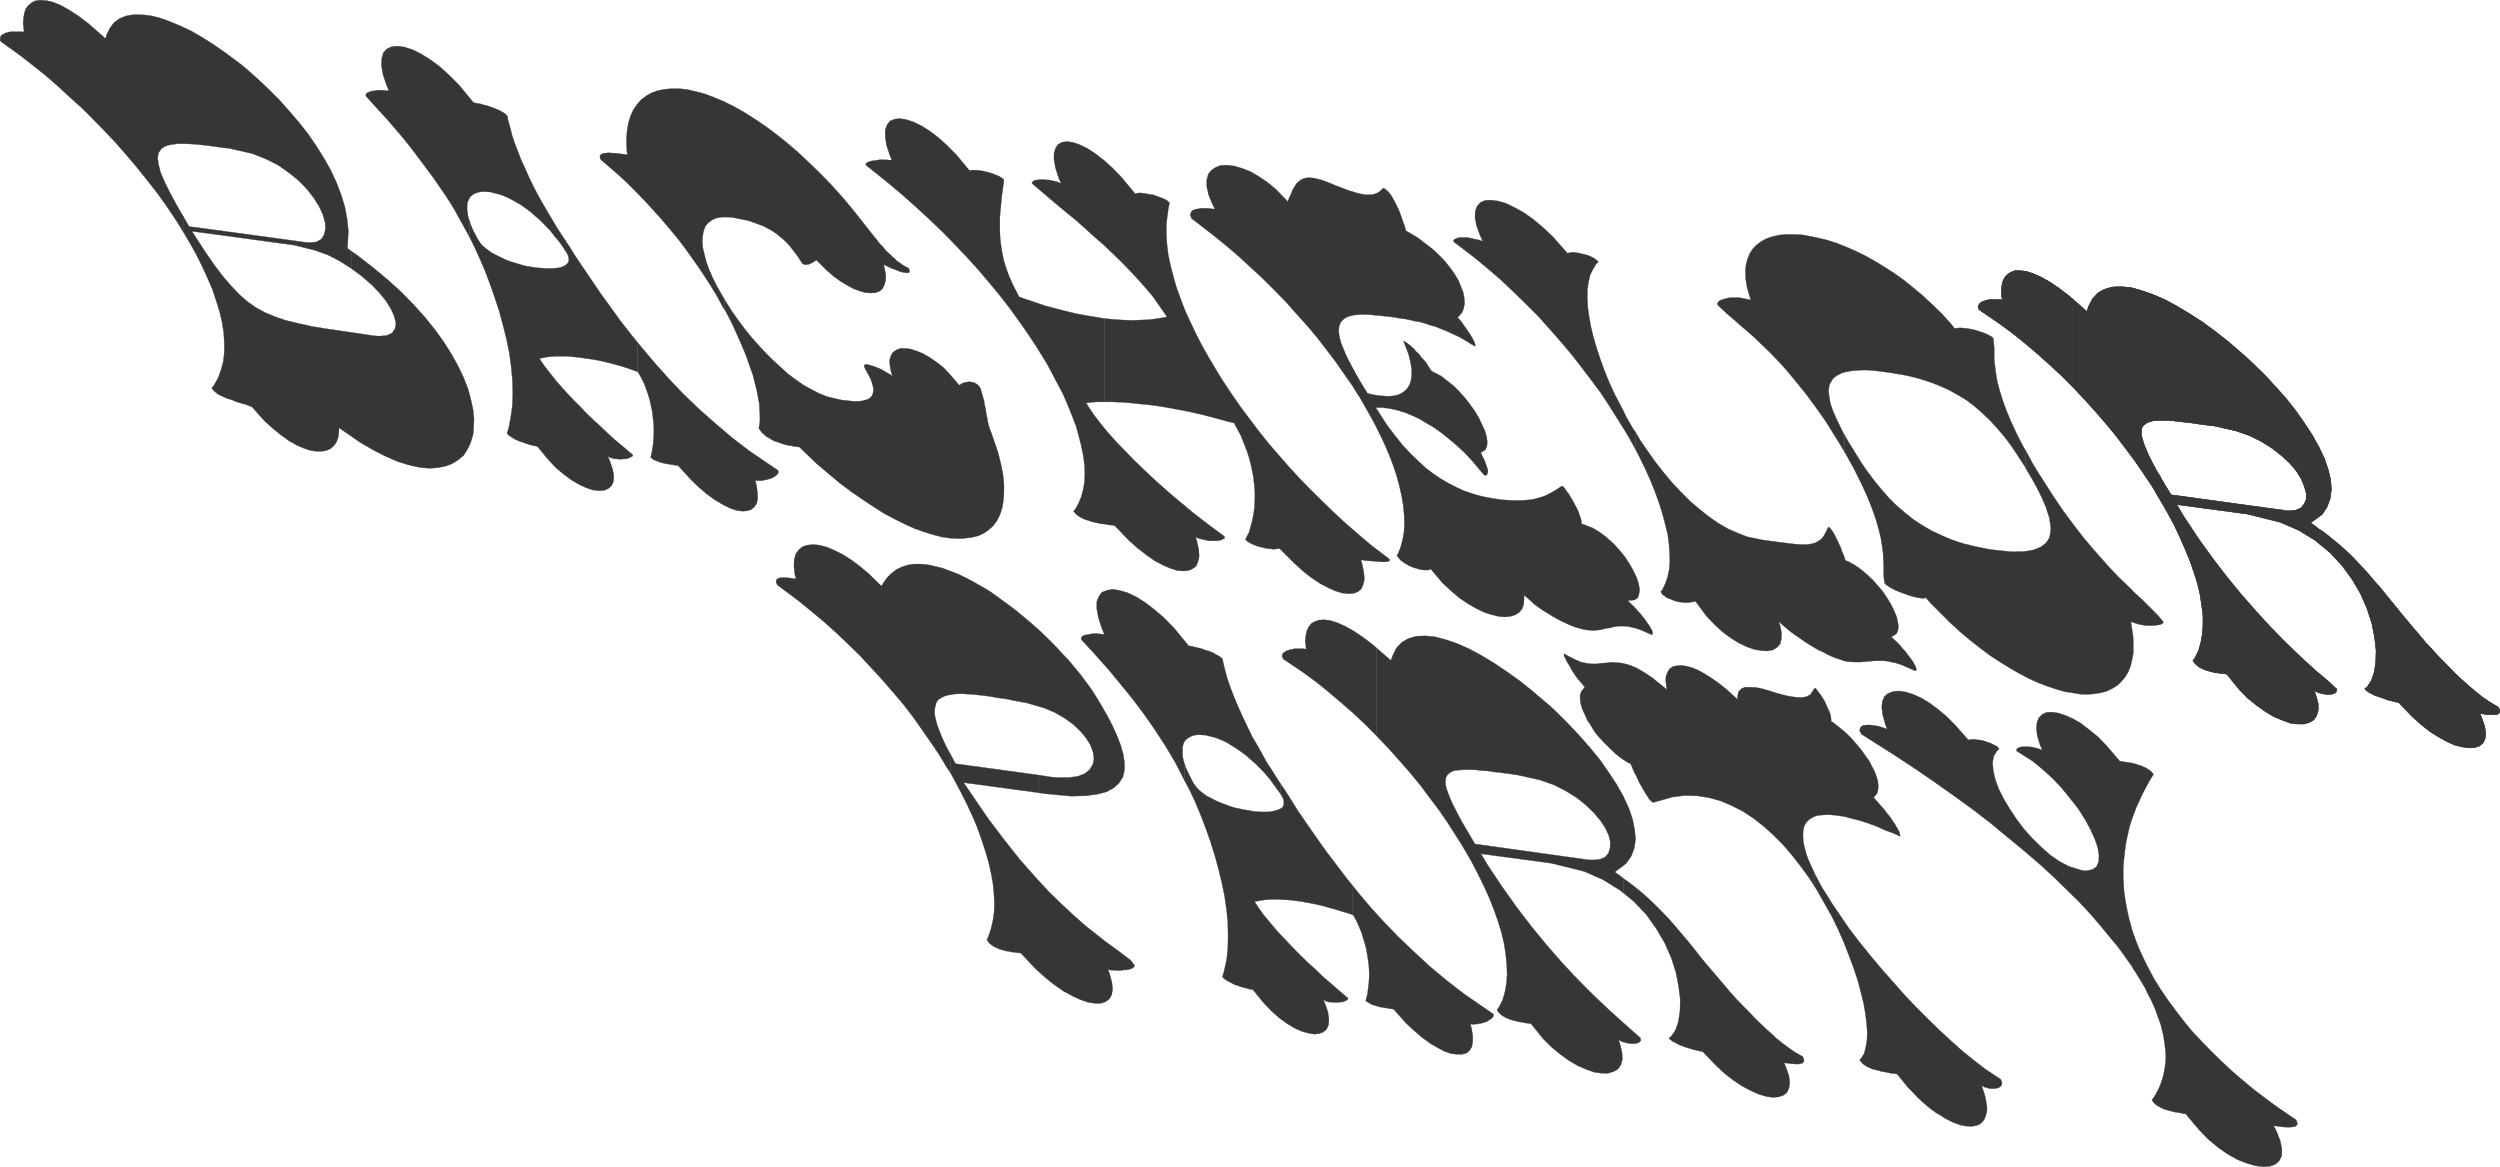 <svg xmlns="http://www.w3.org/2000/svg" width="360.115" height="168.084"><path fill="#363639" d="m149.554 111.64-11.922-1.63-.688-1.32v2.68l1.457 2.723.86 1.719.812 1.73.73 1.719.59 1.68.54 1.632.46 1.59.36 1.578.27 1.461.14 1.45.09 1.398-.05 1.32-.18 1.223-.27 1.18-.36 1.09-.23.5.23.359.22.23.23.18.27.18.28.14.27.13.309.14.37.09.27.09.36.09.41.05.32.09.36.039.41.05.36.04.23.05 2.09 2.22 1.402 1.269 1.36 1.09 1.32.91 1.269.684 1.18.539 1.078.367.96.133h.86l.68-.23.543-.403.32-.59.137-.77-.09-1-.32-1.18-.227-.679.547.09h.402l.371.04h.36l.32-.04.309-.05h.32l.27-.04.28-.09.18-.05.18-.09.14-.13.09-.1v-.22l-.05-.05-.54-.68-.679-.5-.82-.629-1-.73-1.18-.86-1.312-1.039-1.5-1.18-1.63-1.453-1.769-1.636-1.91-1.864-1.992-2.168-2.13-2.41-2.179-2.762-2.308-3.039-2.36-3.449-1.23-1.808 10.75 1.449v-2.543"/><path fill="none" stroke="#363639" stroke-width=".045" d="m149.554 111.64-11.922-1.63-.688-1.32v2.68l1.457 2.723.86 1.719.812 1.73.73 1.719.59 1.68.54 1.632.46 1.59.36 1.578.27 1.461.14 1.45.09 1.398-.05 1.32-.18 1.223-.27 1.18-.36 1.09-.23.5.23.359.22.23.23.18.27.18.28.14.27.13.309.14.37.09.27.09.36.09.41.05.32.09.36.039.41.05.359.04.23.05 2.09 2.22 1.403 1.269 1.36 1.09 1.32.91 1.269.684 1.18.539 1.078.367.96.133h.86l.68-.23.543-.403.32-.59.137-.77-.09-1-.32-1.18-.227-.679.547.09h.402l.371.04h.36l.32-.04.309-.05h.32l.27-.04.28-.09.18-.05.18-.09.14-.13.09-.1v-.22l-.05-.05-.54-.68-.679-.5-.82-.629-1-.73-1.18-.86-1.313-1.039-1.5-1.18-1.628-1.453-1.77-1.636-1.91-1.864-1.992-2.168-2.13-2.41-2.179-2.762-2.308-3.039-2.36-3.449-1.23-1.808 10.75 1.449zm0 0"/><path fill="#363639" d="M149.554 111.64v2.543l.91.14 3.808.36 2.09-.051 1.672-.219 1.41-.37 1.04-.59.73-.68.539-.86.23-.953v-1.09l-.18-1.219-.359-1.27-.55-1.41-.633-1.41-.77-1.488-.867-1.5-.453-.773-.95-1.5-1.538-2.078-.871-1.051-.899-1.09-1-1.039-1-1.09-1.039-1.039-1.09-1.043-1.133-1-1.18-1-1.14-.949-1.219-.91-2.359-1.719-.59-.36-1.812-1.05-1.18-.629-1.137-.55-1.183-.45-1.079-.41-1.09-.27-1.05-.23-.988-.09h-1l-.91.137-.82.273-.77.36-.723.55-.637.63-.543.769-.27.46-1.91-1.859-1.269-1.05-1.219-.903-1.23-.77-1.18-.59-1.082-.46-1.047-.27-.91-.09-.863.09-.68.23-.539.45-.41.59-.23.82-.04.953.13 1.18.19.629-.41-.04-.32-.05-.32-.039-.27-.05h-.82l-.219.05-.18.04-.28.179-.04.14-.05.141.05.18.09.18.04.14 2.91 2.168 1.898 1.539 1.863 1.55 1.77 1.583 1.769 1.68 1.719 1.68 1.59 1.718 1.629 1.77 1.5 1.73 1.5 1.762 1.402 1.82 1.27 1.809 1.269 1.82 1.23 1.809 1.09 1.82.582.86v-2.68l-.093-.13-.489-.91-.41-.859-.37-.82-.27-.73-.27-.68-.18-.63-.14-.55-.09-.54v-.5l.05-.41.09-.359.09-.363.18-.27.27-.277.18-.09.5-.273.46-.137.45-.09.542-.09.59-.042h.637l.723.043.769.046.82.09.86.09.96.14.989.18 1.05.133 1.079.227 1.18.23.64.09 2.672.774 1.59.68 1.41.82 1.219.898 1.05 1 .81 1 .589.95.363 1 .137.91-.137.808-.453.773-.68.59-1.039.41-1.32.18h-1.68l-.949-.09-1.77-.273"/><path fill="none" stroke="#363639" stroke-width=".045" d="M149.554 111.64v2.543l.91.14 3.808.36 2.09-.051 1.672-.219 1.41-.37 1.04-.59.73-.68.539-.86.23-.953v-1.09l-.18-1.219-.359-1.27-.55-1.41-.633-1.41-.77-1.488-.867-1.5-.453-.773-.95-1.5-1.538-2.078-.871-1.051-.899-1.09-1-1.039-1-1.09-1.039-1.039-1.09-1.043-1.133-1-1.18-1-1.14-.949-1.219-.91-2.359-1.719-.59-.36-1.812-1.05-1.18-.629-1.137-.55-1.183-.45-1.079-.41-1.09-.27-1.05-.23-.988-.09h-1l-.91.137-.82.273-.77.36-.723.55-.637.63-.543.769-.27.46-1.91-1.859-1.269-1.05-1.219-.903-1.23-.77-1.18-.59-1.082-.46-1.047-.27-.91-.09-.863.09-.68.23-.539.45-.41.59-.23.82-.04.953.13 1.18.19.629-.41-.04-.32-.05-.32-.039-.27-.05h-.82l-.219.05-.18.04-.28.179-.04.14-.05.141.05.18.09.18.04.14 2.91 2.168 1.898 1.54 1.863 1.55 1.77 1.582 1.77 1.68 1.718 1.68 1.59 1.718 1.629 1.77 1.5 1.73 1.5 1.762 1.402 1.82 1.27 1.809 1.269 1.82 1.23 1.809 1.09 1.82.582.86v-2.68l-.093-.13-.489-.91-.41-.859-.37-.82-.27-.73-.27-.68-.18-.63-.14-.55-.09-.54v-.5l.05-.41.09-.359.09-.363.18-.27.27-.277.18-.09.5-.273.46-.137.45-.09.542-.09.59-.042h.637l.723.043.77.046.82.09.859.09.96.14.989.18 1.05.133 1.079.227 1.18.23.64.09 2.672.773 1.59.68 1.41.82 1.219.899 1.05 1 .81 1 .589.95.363 1 .137.91-.137.808-.453.773-.68.59-1.039.41-1.32.18h-1.68l-.949-.09zm0 0"/><path fill="#363639" d="M261.401 127.69v-1.847l.133.27.457.859.453.86.817 1.269.543.91 1.23 1.812 1.309 1.91 1.449 1.899 1.54 1.91 1.589 1.899 1.68 1.91 1.683 1.902 1.719 1.82 1.719 1.72 1.73 1.679 1.719 1.578 1.633 1.46 1.64 1.313 1.54 1.18 2.18 1.45.089.14.09.27.039.18-.04.179-.089.18-.14.14-.141.09-.219.09-.18.05-.28.04h-.54l-.27-.04-.64-.18-.36-.23.09.41.27.77.18.719.101.59.09.59v.55l-.09.45-.14.41-.141.36-.219.32-.281.269-.27.184-.36.136-.41.09-.41.043-.68-.043-.269-.047-.5-.09-.543-.183-.59-.219-.55-.281-.59-.309-.629-.41-.64-.371-.68-.488-.63-.5-.679-.59-.68-.64-.64-.68-.68-.68-.629-.77-1-1.218-.183-.051-.407-.043-.363-.047-.82-.18-.41-.05-.407-.13-.363-.093-.41-.09-.309-.098-.37-.18-.31-.132-.28-.18-.27-.187-.23-.223-.27-.367.23-.27.41-.633.22-.859.19-1.05.04-1.18-.09-1.27-.18-1.45-.27-1.538-.41-1.633-.449-1.68-.59-1.77-.68-1.808-.73-1.86-.82-1.859-.902-1.863-1.547-2.719-.543-.96-.36-.59"/><path fill="none" stroke="#363639" stroke-width=".045" d="M261.401 127.69v-1.847l.133.27.457.859.453.86.817 1.269.543.91 1.23 1.812 1.309 1.91 1.449 1.899 1.54 1.91 1.589 1.899 1.68 1.91 1.683 1.902 1.719 1.82 1.719 1.72 1.73 1.679 1.719 1.578 1.633 1.46 1.64 1.313 1.54 1.18 2.18 1.45.089.14.09.27.039.18-.04.179-.089.18-.14.14-.141.09-.219.09-.18.05-.28.04h-.54l-.27-.04-.64-.18-.36-.23.09.41.27.77.18.719.101.59.09.59v.55l-.09.45-.14.41-.141.36-.219.32-.281.269-.27.184-.36.136-.41.09-.41.043-.68-.043-.269-.047-.5-.09-.543-.183-.59-.219-.55-.281-.59-.309-.629-.41-.64-.371-.68-.488-.63-.5-.679-.59-.68-.64-.64-.68-.68-.68-.629-.77-1-1.218-.183-.051-.407-.043-.363-.047-.82-.18-.41-.05-.407-.13-.363-.093-.41-.09-.309-.098-.37-.18-.31-.132-.28-.18-.27-.187-.23-.223-.27-.367.23-.27.41-.633.22-.859.19-1.05.04-1.18-.09-1.27-.18-1.45-.27-1.538-.41-1.633-.449-1.68-.59-1.77-.68-1.808-.73-1.86-.82-1.859-.902-1.863-1.547-2.719-.543-.96zm0 0"/><path fill="#363639" d="m261.401 127.69-.73-1.128-1.219-1.68-1.27-1.629-1.32-1.543-1.398-1.41-1.41-1.27-1.5-1.18-1.543-1-1.59-.808-1.578-.68-1.68-.46-1.73-.27-1.762-.04-1.77.22-2.718.78-.141-.05-.14-.09-.36-.36-.18-.32-.23-.32-.18-.32-.27-.45-.23-.41-.27-.449-.23-.5-.219-.5-.28-.5-.22-.5-.32-.773-.45-.219-.91-.59-.82-.64-.812-.77-.77-.77-.73-.769-.68-.82-.539-.91-.55-.809-.36-.82-.36-.77-.23-.773-.09-.68v-.59l.18-.547.5-.582-.27-.32-.41-.5-.32-.36-.27-.37-.269-.399-.281-.41-.219-.41-.23-.41-.231-.36-.18-.32-.129-.32-.14-.22-.051-.23v-.14l.05-.04.54.321.96.488.86.371.82.18.72.09h.73l.68-.09.769-.05.723-.09.77.05.82.09.91.23 1 .399 1.129.64 1.218.81 2.14 1.73-.089-.461-.098-.86.047-.68.23-.538.27-.461.453-.309.547-.14.68-.04.723.09.82.219.91.371.899.5 1 .629 1.039.73 1.09.86 1.64 1.492v-.453l.129-.63.41-.46.543-.219h.727l.82.04.902.179.961.273.989.317 1 .273.949.227.96.14.86.043.719-.132.55-.32.59-.91h.043l.137.09.133.179.187.23.18.27.223.273.23.367.227.36.183.363.36.82.18.36.14.367.09.363.047.32v.399l.453.32.86.68.82.68.77.77.718.82.68.82.59.808.59.82.41.813.41.778.27.77.179.679.05.633-.05.55-.129.5-.5.54.27.32.449.5.41.488.46.5.313.461.368.41.312.45.23.359.27.36.18.37.187.27.133.27.137.23.043.23.05.18v.223l-.73-.364-1.453-.539-1.309-.59-1.27-.46-1.14-.36-1.09-.27-.988-.269-.91-.14-.82-.09-.77-.051-.633.05-.636.04-.5.14-.454.23-.359.22-.46.46-.13.22-.191.41-.09.46-.04.45v.542l.04.59.09.59.191.68.18.68.27.73.32.73.36.77.23.5v1.848"/><path fill="none" stroke="#363639" stroke-width=".045" d="m261.401 127.69-.73-1.128-1.219-1.68-1.27-1.629-1.32-1.543-1.398-1.41-1.41-1.27-1.5-1.18-1.543-1-1.59-.808-1.578-.68-1.68-.46-1.73-.27-1.762-.04-1.77.22-2.718.78-.141-.05-.14-.09-.36-.36-.18-.32-.23-.32-.18-.32-.27-.45-.23-.41-.27-.449-.23-.5-.219-.5-.28-.5-.22-.5-.32-.773-.45-.219-.91-.59-.82-.64-.812-.77-.77-.77-.73-.769-.68-.82-.539-.91-.55-.809-.36-.82-.36-.77-.23-.773-.09-.68v-.59l.18-.547.5-.582-.27-.32-.41-.5-.32-.36-.27-.37-.27-.399-.28-.41-.22-.41-.23-.41-.23-.36-.18-.32-.129-.32-.14-.22-.051-.23v-.14l.05-.04.54.321.96.488.86.371.82.18.72.09h.73l.68-.09.769-.05.723-.09.77.05.82.09.91.23 1 .399 1.128.64 1.22.81 2.14 1.73-.09-.461-.098-.86.047-.68.23-.538.27-.461.453-.309.547-.14.68-.04.723.09.82.219.91.371.898.5 1 .629 1.04.73 1.09.86 1.64 1.492v-.453l.129-.629.41-.46.543-.22h.727l.82.04.902.18.961.273.988.316 1 .273.95.227.96.14.86.044.719-.133.55-.32.59-.91h.043l.137.09.133.179.187.23.18.27.223.273.23.367.227.36.183.363.36.82.18.36.14.367.09.363.047.32v.399l.453.32.86.68.82.68.77.77.718.82.68.82.59.808.59.82.41.813.41.778.27.77.179.679.05.633-.05.55-.129.5-.5.54.27.32.449.5.41.488.46.5.313.461.368.41.312.45.23.359.27.36.18.37.187.27.133.27.137.23.043.23.05.18v.223l-.73-.364-1.453-.539-1.309-.59-1.27-.46-1.14-.36-1.09-.27-.988-.269-.91-.14-.82-.09-.77-.051-.633.05-.636.04-.5.14-.454.23-.359.22-.46.46-.13.22-.191.41-.09.46-.04.45v.542l.04.59.09.59.191.68.18.68.27.73.32.73.36.77.23.5zm0 0"/><path fill="#363639" d="M307.394 134.773v4.937l-.32-.539-.59-.82-.59-.86-.95-1.27-.73-.859-1.453-1.77-1.54-1.812-1.679-1.82-1.86-1.809-1.949-1.91-2.039-1.859-2.222-1.898-2.32-1.91-2.399-1.993-2.54-1.949-2.679-1.95-2.761-1.948-2.899-2-3.043-1.993-4.719-3-.05-.129-.13-.23-.05-.18.05-.23.04-.13.09-.14.191-.14.18-.09h.27l.269-.04h.36l.37.04.41.05.45.09.5.141.77.27-.27-.73-.368-1.31-.132-1.093.09-.906.32-.684.492-.41.68-.27.867-.09.953.141 1.039.313 1.14.5 1.22.726 1.23.902 1.27 1.051 1.269 1.27 1.902 2.168.09-.04.27-.05h.59l.32.05.36.04.32.05.359.09.37.141.31.09.32.129.27.14.28.141.27.129.129.18.18.14-.309.32-.46.72-.18.96.09 1.13.28 1.273.489 1.36.73 1.448.86 1.45 1 1.5 1.09 1.449 1.222 1.36 1.27 1.23 1.27 1.132 1.32.91 1.359.72 1.898.59.59.05.91-.18.59-.41.32-.73.04-.91-.18-1.13-.45-1.273-.59-1.308-.82-1.5-.949-1.5-1.14-1.45-1.219-1.5-1.32-1.402-1.45-1.316-1.449-1.184-2.273-1.45-.04-.038v-.141l.04-.09.101-.14.09-.04.18-.09.219-.05.23-.04h.863l.368.04.359.05.32.09.36.09.593.23-.32-.73-.41-1.308-.133-1.09.09-.86.273-.691.5-.492.59-.278.77-.039.91.13.988.32 1.14.5 1.18.68 1.18.91 1.27 1.038 1.222 1.27 1.907 2.219h.093l.22.05.269.044.32.046.32.051.36.04.37.09.36.09.36.14.359.09.371.18.36.14.538.36.282.23.27.359-.27.41-.5.863-.461.86-.45.86-.359.82-.41.859-.64 1.719-.27.82-.219.86-.191.863-.18.867-.129.86-.09.812-.101.86-.09 1.269v1.27l.05.82.04.859.101.86.13.82.14.82.18.86.18.82.23.812.218.86.282.82"/><path fill="none" stroke="#363639" stroke-width=".045" d="M307.394 134.773v4.937l-.32-.539-.59-.82-.59-.86-.95-1.27-.73-.859-1.453-1.77-1.54-1.812-1.679-1.82-1.86-1.809-1.949-1.91-2.039-1.859-2.222-1.898-2.32-1.91-2.399-1.993-2.54-1.949-2.679-1.95-2.761-1.948-2.899-2-3.043-1.993-4.719-3-.05-.129-.13-.23-.05-.18.05-.23.04-.13.09-.14.191-.14.18-.09h.27l.269-.04h.36l.37.04.41.05.45.09.5.141.77.27-.27-.73-.368-1.31-.132-1.093.09-.906.32-.684.492-.41.68-.27.867-.09.953.141 1.039.313 1.14.5 1.22.726 1.23.902 1.27 1.051 1.269 1.27 1.902 2.168.09-.04.27-.05h.59l.32.05.36.04.32.05.359.09.37.14.31.09.32.13.27.14.28.14.27.13.129.18.18.14-.309.32-.46.72-.18.96.09 1.129.28 1.273.489 1.36.73 1.45.86 1.448 1 1.5 1.09 1.45 1.222 1.359 1.27 1.23 1.27 1.133 1.32.91 1.359.72 1.898.589.59.05.91-.179.59-.41.32-.73.04-.91-.18-1.13-.45-1.273-.59-1.309-.82-1.5-.949-1.5-1.14-1.449-1.219-1.5-1.32-1.402-1.45-1.317-1.449-1.183-2.273-1.45-.04-.039v-.14l.04-.09.101-.14.09-.04.18-.09.219-.05.23-.04h.863l.367.04.36.05.32.09.36.09.593.23-.32-.73-.41-1.309-.133-1.09.09-.859.273-.691.5-.492.59-.278.77-.039.91.13.988.32 1.14.5 1.18.68 1.18.91 1.27 1.038 1.222 1.27 1.907 2.219h.093l.219.05.27.043.32.047.32.051.36.04.37.089.36.09.36.14.359.09.37.18.36.14.54.36.28.23.27.36-.27.41-.5.863-.46.86-.45.859-.359.82-.41.86-.64 1.718-.27.82-.22.86-.19.863-.18.868-.13.859-.089.812-.101.86-.09 1.27v1.269l.05.82.04.86.101.859.129.82.14.82.18.86.18.82.23.813.22.86zm0 0"/><path fill="#363639" d="m307.394 134.773.308.82.32.808.36.82.55 1.18.41.81.86 1.64.95 1.539 1.042 1.543 1.137 1.539 1.18 1.55 1.222 1.489 1.36 1.45 1.41 1.452 1.45 1.41 1.5 1.41 1.581 1.36 1.637 1.36 1.672 1.269 1.73 1.27 2.719 1.859v.133l.09.187.05.18-.05.18-.09.09-.18.132-.23.047-.23.05h-.27l-.27.04-.32-.04h-.36l-.32-.05-.32-.047-.309-.043-.46-.047.41.82.55 1.407.22 1.183-.04.95-.371.718-.578.5-.781.27-.989.05-1.093-.14-1.227-.36-1.363-.538-1.36-.77-1.398-.96-1.41-1.18-1.32-1.36-1.95-2.313h-.129l-.32-.039-.32-.101-.313-.04-.367-.05-.363-.09-.36-.09-.32-.09-.36-.09-.37-.14-.27-.129-.32-.18-.309-.14-.23-.23-.23-.18-.27-.41.18-.22.32-.5.27-.5.269-.538.23-.551.18-.54.18-.59.14-.64.09-.539.09-.64.05-.633v-.68l-.05-.637-.09-.683-.09-.68-.18-1.039-.09-.32-.179-.77-.23-.68-.27-.718-.27-.781-.32-.77-.36-.77-.41-.769-.37-.82-.45-.77-.5-.812-.5-.82-.218-.32v-4.938"/><path fill="none" stroke="#363639" stroke-width=".045" d="m307.394 134.773.308.82.32.808.36.82.55 1.18.41.81.86 1.64.95 1.539 1.042 1.543 1.137 1.539 1.18 1.55 1.222 1.489 1.36 1.45 1.41 1.452 1.45 1.41 1.5 1.41 1.581 1.36 1.637 1.36 1.672 1.269 1.73 1.27 2.719 1.859v.133l.09.187.05.18-.05.18-.09.09-.18.132-.23.047-.23.05h-.27l-.27.04-.32-.04h-.36l-.32-.05-.32-.047-.309-.043-.46-.047.41.82.55 1.407.22 1.183-.04.95-.371.718-.578.5-.781.27-.989.05-1.093-.14-1.227-.36-1.363-.538-1.36-.77-1.398-.96-1.41-1.18-1.32-1.36-1.95-2.313h-.129l-.32-.039-.32-.101-.313-.04-.367-.05-.363-.09-.36-.09-.32-.09-.36-.09-.37-.14-.27-.129-.32-.18-.309-.14-.23-.23-.23-.18-.27-.41.18-.22.32-.5.27-.5.269-.538.23-.551.18-.54.18-.59.14-.64.09-.539.09-.64.05-.633v-.68l-.05-.637-.09-.683-.09-.68-.18-1.039-.09-.32-.179-.77-.23-.68-.27-.718-.27-.782-.32-.77-.36-.769-.41-.77-.37-.82-.45-.769-.5-.812-.5-.82-.218-.321zm0 0"/><path fill="#363639" d="M26.374 33.362V31.14l.86 1.492 3.488.46v.63l-3.078-.41.73 1.14 1.36 2.078 1.269 1.82 1.18 1.54 1.18 1.363 1.128 1.18 1.133 1 1.227.86 1.312.718 1.41.59 1.59.55 1.719.41 2 .45 2.219.36 2.492.363 4.308.636.68.051 1.14-.098.77-.363.403-.59.14-.808-.23-.961-.453-1.04-.727-1.179-.953-1.18-1.18-1.218-1.36-1.184-1.538-1.137v-2.492l.73.5 2.348 1.813 2.18 1.816 2 1.813 1.773 1.82 1.629 1.808 1.45 1.809 1.269 1.773 1.09 1.727.949 1.723.773 1.629.637 1.628.402 1.5.32 1.454.141 1.359-.09 1.86-.093.55-.317 1.04-.453.948-.547.86-.773.64-.86.54-.949.37-1.14.22-1.22.09-1.358-.13-1.5-.32-1.633-.5-1.68-.719-1.809-.91-1.949-1.129-3.09-2.14v.46l-.09.81-.23.73-.36.539-.5.46-.59.27-.679.129h-.812l-.867-.129-.954-.32-1.039-.45-1.039-.59-1.14-.82-1.18-.949-1.219-1.09-1.82-2.043-.223-.09-.457-.18-.453-.14-.45-.129-.46-.14-.41-.14-.399-.18-.41-.13-.41-.14-.36-.14-.37-.18-.309-.13-.281-.179-.54-.461-.269-.36.36-.449.59-1.09.41-1.14.32-1.219.129-1.32v-1.36l-.09-1.402-.23-1.5-.36-1.539-.5-1.59-.539-1.629-.73-1.68-.77-1.683-.86-1.719-1-1.77-.859-1.448"/><path fill="none" stroke="#363639" stroke-width=".045" d="M26.374 33.362V31.14l.86 1.492 3.488.46v.63l-3.078-.41.73 1.14 1.36 2.078 1.269 1.82 1.18 1.54 1.18 1.363 1.128 1.18 1.133 1 1.227.86 1.312.718 1.41.59 1.59.55 1.719.41 2 .45 2.219.36 2.492.363 4.308.636.68.051 1.14-.098.77-.363.403-.59.14-.808-.23-.961-.453-1.04-.727-1.179-.953-1.18-1.18-1.218-1.36-1.184-1.538-1.137v-2.492l.73.5 2.348 1.813 2.18 1.816 2 1.812 1.773 1.82 1.629 1.81 1.45 1.808 1.269 1.773 1.09 1.727.949 1.723.773 1.628.637 1.63.402 1.5.32 1.453.141 1.359-.09 1.86-.093.55-.317 1.04-.453.948-.547.86-.773.64-.86.54-.949.37-1.14.22-1.22.09-1.359-.13-1.5-.32-1.632-.5-1.68-.719-1.809-.91-1.949-1.129-3.09-2.14v.46l-.09.809-.23.73-.36.54-.5.46-.59.27-.679.129h-.812l-.868-.129-.953-.32-1.039-.45-1.039-.59-1.14-.82-1.18-.949-1.219-1.09-1.82-2.043-.223-.09-.457-.18-.453-.14-.45-.129-.46-.14-.41-.141-.399-.18-.41-.129-.41-.14-.36-.14-.37-.18-.31-.13-.28-.18-.54-.46-.269-.36.36-.449.59-1.09.41-1.14.32-1.219.129-1.32v-1.36l-.09-1.402-.23-1.5-.36-1.539-.5-1.59-.54-1.629-.73-1.68-.77-1.683-.859-1.719-1-1.77zm0 0"/><path fill="#363639" d="M26.374 31.14v2.222l-.723-1.18-.59-.91-1.23-1.812-1.27-1.77-1.398-1.769-1.41-1.77-1.5-1.769-1.54-1.77-1.589-1.68-1.633-1.671-1.68-1.68-1.769-1.59-1.719-1.59-1.77-1.539-1.812-1.449-1.82-1.41L.163 6.011l-.09-.09-.05-.23v-.23l.05-.18.13-.18.14-.13.219-.09.23-.14.27-.05.32-.09.32-.04h1.309l.46.04-.05-.41-.09-.81.05-.769.13-.73.183-.59.368-.5.5-.402L5.1.112l.683-.09.86.051.949.22 1.05.41 1.22.679 1.359.86 1.5 1.14 2.492 2.18.137-.551.5-1 .593-.77.809-.59.91-.359 1.04-.18h1.14l1.27.13 1.359.32 1.41.5 1.539.64 1.543.719 1.59.91 1.578 1 1.64 1.129 2.45 1.813.812.68 1.59 1.41 1.59 1.5 1.488 1.488 1.461 1.64 1.399 1.63 1.32 1.679 1.18 1.723 1.082 1.718 1 1.77.82 1.77.68 1.769.539 1.773.32 1.72.18 1.73-.13 2.488.54.41v2.492l-1.629-1.043-1.77-.91-1.91-.68-2.902-.718-11.66-1.59v-.63l13.289 1.81.55.05 1-.101.723-.399.41-.64.18-.82-.043-.95-.32-1.129-.547-1.18-.77-1.23-.992-1.27-1.18-1.222-1.41-1.13-1.539-1.089-1.82-.91-1.95-.77-3.222-.73-1.09-.129-1.949-.27-1.719-.19-1.5-.09H25.6l-1.04.14-.82.23-.539.399-.37.55-.13.72.13.91.28 1.14.54 1.27.769 1.578.953 1.773 1 1.727"/><path fill="none" stroke="#363639" stroke-width=".045" d="M26.374 31.14v2.222l-.723-1.18-.59-.91-1.23-1.812-1.27-1.77-1.398-1.769-1.41-1.77-1.5-1.769-1.54-1.77-1.589-1.68-1.633-1.671-1.68-1.68-1.769-1.59-1.719-1.59-1.77-1.539-1.812-1.449-1.82-1.41L.163 6.011l-.09-.09-.05-.23v-.23l.05-.18.13-.18.14-.13.219-.089.23-.14.27-.051.32-.09.32-.04h1.309l.46.04-.05-.41-.09-.809.05-.77.13-.73.183-.59.368-.5.5-.402L5.1.112l.683-.09.86.051.949.22 1.05.41 1.22.679 1.359.86 1.5 1.14 2.492 2.18.137-.551.5-1 .593-.77.809-.59.91-.359 1.04-.18h1.14l1.27.13 1.359.32 1.41.5 1.539.64 1.543.719 1.59.91 1.578 1 1.64 1.13 2.45 1.812.812.68 1.59 1.41 1.59 1.5 1.488 1.488 1.461 1.64 1.399 1.63 1.32 1.679 1.18 1.723 1.082 1.718 1 1.77.82 1.77.68 1.769.539 1.773.32 1.72.18 1.73-.13 2.488.54.41v2.492l-1.63-1.043-1.769-.91-1.91-.68-2.902-.718-11.66-1.59v-.63l13.289 1.81.55.05 1-.101.723-.399.41-.64.18-.82-.043-.95-.32-1.129-.547-1.18-.77-1.23-.992-1.27-1.18-1.222-1.41-1.129-1.539-1.09-1.82-.91-1.95-.77-3.222-.73-1.09-.129-1.949-.27-1.719-.19-1.5-.09H25.6l-1.04.14-.82.23-.539.399-.37.55-.13.72.13.91.28 1.14.54 1.27.769 1.578.953 1.773zm0 0"/><path fill="#363639" d="m81.394 34.581-.41-.629-.77-1.18-.73-1.23-.723-1.219-.688-1.183-.68-1.219-.632-1.23-.59-1.22-.54-1.23-.55-1.18-.45-1.179-.46-1.18-.399-1.18-.28-1.132-.31-1.09-.09-.59-.19-.18-.18-.18-.219-.14-.191-.09-.27-.18-.309-.128-.32-.141-.37-.14-.36-.13-.36-.14-.359-.09-.41-.09-.41-.14-.36-.04-.41-.09-.18-.05-2.093-2.54-1.399-1.398-1.41-1.273-1.36-1-1.32-.817-1.218-.593-1.141-.36-.992-.14-.86.093-.68.317-.5.55-.23.813-.047 1.047.227 1.273.5 1.489.363.86-.59-.04-.312-.05h-.68l-.32.05-.27.04-.28.05-.22.039-.23.102-.14.039-.13.09-.09.09-.05.14-.04.09.04.14.05.04 1.72 1.91 1.132 1.218 1.09 1.27 1.047 1.223 1.043 1.27.949 1.23.95 1.27.91 1.218.91 1.23.808 1.18.781 1.129.77 1.184.68 1.129.59 1.09.59 1.05.269.488.633 1.18v-2.348l-.133-.28-.137-.68-.09-.63v-.55l.047-.492.18-.41.184-.368.316-.312.312-.18.41-.187.462-.094.539-.04.5.04h.32l.898.23.68.18.68.273.68.317 1.46.82.72.5.73.543.722.637.727.633.722.73.73.77.63.808.68.82.64.91.14.27v-1.5"/><path fill="none" stroke="#363639" stroke-width=".045" d="m81.394 34.581-.41-.629-.77-1.18-.73-1.23-.723-1.219-.688-1.183-.68-1.219-.632-1.23-.59-1.22-.54-1.23-.55-1.18-.45-1.179-.46-1.18-.399-1.18-.28-1.132-.31-1.09-.09-.59-.19-.18-.18-.18-.219-.14-.191-.09-.27-.18-.309-.128-.32-.141-.371-.14-.36-.13-.359-.14-.36-.09-.41-.09-.41-.14-.359-.04-.41-.09-.18-.05-2.093-2.54-1.399-1.398-1.41-1.273-1.36-1-1.32-.816-1.218-.594-1.141-.36-.992-.14-.86.094-.68.316-.5.55-.23.813-.047 1.047.227 1.274.5 1.488.363.86-.59-.04-.312-.05h-.68l-.32.05-.27.04-.28.05-.22.039-.23.102-.14.039-.13.09-.09.09-.05.14-.04.09.04.14.05.04 1.72 1.91 1.132 1.218 1.09 1.27 1.047 1.223 1.043 1.27.949 1.23.95 1.27.91 1.218.91 1.23.808 1.18.781 1.129.77 1.184.68 1.128.59 1.09.59 1.051.269.488.633 1.18v-2.348l-.133-.28-.137-.68-.09-.63v-.55l.047-.492.18-.41.183-.368.317-.312.312-.18.41-.187.461-.094.54-.04.5.04h.32l.898.23.68.18.68.273.68.317 1.46.82.719.5.73.543.723.637.727.633.722.73.73.77.63.808.68.82.64.91.14.27zm0 0"/><path fill="#363639" d="M91.823 49.323v4.22l.09.05.54.988.359.73.28.77.27.77.23.77.18.82.18.812.09.82.09.817.05.812v.82l-.1 1.54-.13.77-.14.73-.09.32.27.219.19.14.22.09.46.18.22.09.269.05.28.09.22.04.28.05.27.04.27.05.32.05.223.04.32.05h.137l1.863 2.04 1.18 1.133 1.18 1 1.129.808 1.09.64 1 .5.898.321.863.13.727-.04.593-.18.45-.37.367-.54.133-.73-.043-.86-.137-1.09-.18-.59h1.04l.32-.093.27-.04.32-.089.269-.09.27-.097.23-.133.23-.14.27-.27.09-.141.05-.18-.05-.09v-.09l-4.13-2.808-2.542-1.95-2.399-2.038-2.308-2.043-2.18-2.09-2.043-2.129-1.91-2.129-1.809-2.133-.949-1.136"/><path fill="none" stroke="#363639" stroke-width=".045" d="M91.823 49.323v4.22l.09.05.54.988.359.73.28.77.27.77.23.77.18.82.18.812.09.82.09.817.05.812v.82l-.1 1.54-.13.77-.14.73-.09.32.27.219.19.14.22.09.46.18.22.09.269.05.28.09.22.04.28.05.27.04.27.05.32.05.223.04.32.05h.137l1.863 2.04 1.18 1.133 1.18 1 1.129.808 1.09.64 1 .5.898.321.863.129.727-.04.593-.179.45-.37.367-.54.133-.73-.043-.86-.137-1.09-.18-.59h1.04l.32-.093.27-.04.32-.09.269-.089.27-.098.23-.132.23-.141.27-.27.09-.14.05-.18-.05-.09v-.09l-4.13-2.808-2.542-1.95-2.399-2.038-2.308-2.043-2.18-2.09-2.043-2.13-1.91-2.128-1.809-2.133zm0 0"/><path fill="#363639" d="m91.823 49.323-.77-.953-1.64-2.09-1.492-2.078-1.45-2-1.32-1.949-1.27-1.863-1.179-1.77-.539-.898-.77-1.14v1.5l.18.23.27.539.09.36v.273l-.051.277-.18.223-.219.187-.28.18-.31.133-.37.09-.45.046-.449.043h-1.09l-.55-.043-.59-.047-.313-.043-.957-.14-.633-.13-.64-.187-.579-.183-.64-.18-.63-.226-.589-.274-.55-.27-.54-.269-.5-.27-.46-.32-.4-.32-.41-.32-.32-.36-.23-.36-.129-.179-.73-1.36-.36-.87-.14-.489v2.348l.64 1.27.809 1.77.781 1.82.719 1.902.68 1.949.64 1.95.54 2 .5 1.991.41 2 .269 1.989.18 1.91.05 1.86-.05 1.769-.231 1.722-.309 1.59-.23.719.14.23.18.141.18.129.23.14.27.18.27.14.32.13.32.14.36.09.32.14.312.09.367.13.313.09.32.05.317.09h.133l1.64 1.988 1.09 1.141 1.129.95 1.129.82 1.09.632 1 .457.949.313.91.09.68-.043.633-.27.457-.41.273-.637.047-.773-.188-1-.402-1.168-.277-.68.277.18.27.09.273.09.227.039h.312l.32.05h.32l.27-.05h.27l.281-.04.219-.09.18-.09.19-.089.13-.05.05-.141.04-.04-1.54-1.32-1.09-.898-1.042-.961-1-.95-1-.91-.988-.949-.91-.953-.91-.91-.86-.898-.82-.91-.77-.86-.68-.86-.629-.78-.55-.72-.5-.73-.18-.312.95-.188.73-.09.73-.039h1.668l.871.09.899.09.91.137.949.133.953.18 1 .23 1.047.27.992.269 1 .32 1 .36.41.14v-4.219"/><path fill="none" stroke="#363639" stroke-width=".045" d="m91.823 49.323-.77-.953-1.64-2.09-1.492-2.078-1.45-2-1.32-1.949-1.27-1.863-1.179-1.77-.539-.898-.77-1.14v1.5l.18.23.27.539.09.36v.273l-.051.277-.18.223-.219.187-.28.18-.31.133-.37.09-.45.046-.449.043h-1.09l-.55-.043-.59-.047-.313-.043-.957-.14-.633-.13-.64-.187-.579-.183-.64-.18-.629-.226-.59-.274-.55-.27-.54-.269-.5-.27-.46-.32-.4-.32-.41-.32-.32-.36-.23-.36-.129-.179-.73-1.36-.36-.87-.14-.489v2.348l.64 1.27.809 1.77.781 1.82.719 1.902.68 1.949.64 1.95.54 2 .5 1.991.41 2 .269 1.989.18 1.91.05 1.86-.05 1.769-.23 1.722-.31 1.59-.23.719.14.23.18.141.18.129.23.14.27.18.27.14.32.13.32.14.36.09.32.14.312.09.368.13.312.09.32.05.317.09h.133l1.64 1.988 1.09 1.141 1.129.95 1.129.82 1.09.632 1 .457.949.313.91.09.68-.043.633-.27.457-.41.273-.637.047-.773-.188-1-.402-1.168-.277-.68.277.18.27.09.273.09.227.039h.312l.32.05h.32l.27-.05h.27l.281-.04.219-.09.18-.089.19-.09.13-.05.05-.141.04-.04-1.54-1.32-1.09-.898-1.042-.961-1-.95-1-.91-.988-.949-.91-.953-.91-.91-.86-.898-.82-.91-.77-.86-.68-.86-.629-.78-.55-.72-.5-.73-.18-.312.95-.188.73-.09.73-.039h1.668l.871.09.899.09.91.137.949.133.953.18 1 .23 1.047.27.992.269 1 .32 1 .36.41.14zm0 0"/><path fill="#363639" d="m184.433 112.862-.41-.628-.77-1.23-.77-1.173-.68-1.23-.679-1.219-.73-1.23-.59-1.22-.59-1.23-.543-1.18-.54-1.222-.46-1.137-.45-1.172-.41-1.18-.32-1.14-.27-1.129-.128-.59-.14-.18-.18-.14-.18-.129-.281-.14-.27-.141-.27-.18-.32-.129-.36-.14-.359-.09-.37-.14-.36-.13-.41-.09-.399-.09-.37-.101-.41-.09h-.18l-2.083-2.539-1.41-1.453-1.41-1.219-1.36-1.039-1.308-.82-1.23-.59-1.13-.32-1-.18-.812.14-.73.27-.45.59-.32.77v1.039l.23 1.27.493 1.542.367.867-.59-.047-.36-.043h-.687l-.273.043-.27.047-.27.043-.23.047-.18.043-.179.09-.14.047-.09.133-.04.09-.05.14.05.09.04.09 1.73 1.859 1.082 1.23 1.137 1.27 1.043 1.27 1.039 1.27 1 1.218.949 1.23.91 1.223.86 1.219.82 1.18 1.539 2.359.64 1.09.68 1.132.543 1.047.27.5.59 1.18v-2.41l-.09-.219-.18-.73-.043-.59v-.59l.043-.45.137-.46.222-.36.32-.27.36-.23.371-.18.45-.09.5-.05.59.05h.269l.949.231.64.18.68.27.72.32.679.41.73.45.73.5.723.538.68.59.77.68.73.73.68.723.68.82.628.86.68.949.14.191v-1.46"/><path fill="none" stroke="#363639" stroke-width=".045" d="m184.433 112.862-.41-.628-.77-1.23-.77-1.173-.68-1.23-.679-1.219-.73-1.23-.59-1.22-.59-1.23-.543-1.18-.54-1.222-.46-1.137-.45-1.172-.41-1.18-.32-1.14-.27-1.129-.128-.59-.14-.18-.18-.14-.18-.129-.281-.14-.27-.141-.27-.18-.32-.129-.36-.14-.359-.09-.37-.14-.36-.13-.41-.09-.399-.09-.37-.101-.41-.09h-.18l-2.083-2.539-1.41-1.453-1.41-1.219-1.36-1.039-1.308-.82-1.23-.59-1.13-.32-1-.18-.812.14-.73.27-.45.59-.32.77v1.039l.23 1.27.493 1.542.367.867-.59-.047-.36-.043h-.687l-.273.043-.27.047-.27.043-.23.047-.18.043-.179.09-.14.047-.09.133-.04.09-.05.14.05.09.04.09 1.73 1.86 1.082 1.23 1.137 1.27 1.043 1.269 1.039 1.27 1 1.218.949 1.23.91 1.223.86 1.219.82 1.18 1.539 2.359.64 1.09.68 1.133.543 1.046.27.5.59 1.18v-2.41l-.09-.219-.18-.73-.043-.59v-.59l.043-.45.137-.46.222-.36.32-.269.36-.23.371-.18.45-.09.5-.05.59.05h.269l.949.23.64.18.68.27.72.32.679.41.73.45.73.5.723.538.68.59.77.68.73.73.68.723.68.82.628.86.68.949.14.191zm0 0"/><path fill="#363639" d="M194.862 127.6v4.18l.09.043.551 1.047.309.723.32.77.46 1.539.22.82.14.82.13.809.1.82.04.82v.809l-.04.773-.1.77-.09.777-.18.723-.09.32.27.18.23.14.18.09.23.13.23.09.27.05.219.09.281.09.27.05.27.04.272.05.278.04.27.05.269.04.273.05h.18l1.82 2.04 1.22 1.128 1.179 1 1.129.82 1.09.63.96.5.95.32.86.09h.679l.64-.18.453-.367.317-.543.133-.73v-.9l-.18-1.05-.18-.59.45.051.277-.05h.312l.32-.09.321-.04.27-.09.32-.09.27-.14.18-.14.23-.13.18-.14.128-.13.051-.09.05-.19v-.13l-.05-.05-4.082-2.809-2.59-1.992-2.398-2-2.27-2.09-2.18-2.078-2.039-2.09-1.953-2.133-1.808-2.129-.91-1.14"/><path fill="none" stroke="#363639" stroke-width=".045" d="M194.862 127.6v4.18l.09.043.551 1.047.309.723.32.77.46 1.539.22.82.14.82.13.809.1.82.04.82v.809l-.04.773-.1.77-.09.777-.18.723-.09.32.27.18.23.14.18.09.23.13.23.09.27.05.219.09.281.09.27.05.27.04.273.05.277.04.27.05.269.04.273.05h.18l1.82 2.04 1.22 1.128 1.179 1 1.129.82 1.09.63.96.5.95.32.86.09h.679l.64-.18.454-.367.316-.543.133-.73v-.9l-.18-1.05-.18-.59.45.051.277-.05h.312l.32-.09.321-.04.27-.09.32-.09.27-.14.18-.14.23-.13.18-.14.128-.13.051-.09.05-.19v-.13l-.05-.05-4.082-2.809-2.59-1.992-2.398-2-2.27-2.09-2.18-2.078-2.039-2.09-1.953-2.133-1.808-2.129zm0 0"/><path fill="#363639" d="m194.862 127.6-.808-.988-1.59-2.09-1.543-2.038-1.41-2-1.36-1.954-1.27-1.859-1.128-1.809-.55-.859-.77-1.14v1.46l.14.22.309.589.05.32v.32l-.05.27-.129.23-.23.18-.27.13-.36.14-.37.09-.399.09-.5.05h-1.05l-1.18-.101-.313-.09-.91-.13-.637-.14-.633-.129-.64-.191-.578-.219-.641-.23-.539-.23-.59-.27-.5-.27-.55-.27-.45-.32-.41-.32-.41-.36-.27-.32-.27-.359-.14-.18-.719-1.41-.37-.812-.18-.551v2.41l.68 1.273.82 1.72.77 1.859.73 1.898.68 1.91.628 1.992.551 2 .488 2 .41 1.989.282 1.949.18 1.91.038 1.863-.039 1.809-.18 1.68-.37 1.629-.22.73.13.219.18.14.18.133.23.137.27.14.28.133.309.18.32.137.32.093.36.137.32.09.36.09.32.09.32.093.27.047h.183l1.63 1.992 1.09 1.13 1.128 1 1.14.82 1.04.629 1.039.46.96.27.86.14.723-.09.59-.23.457-.41.273-.629.047-.82-.137-1-.41-1.18-.273-.68.273.231.227.09.273.09h.27l.27.047h.91l.269-.047h.281l.219-.09.23-.09.18-.09.09-.09.09-.093v-.09l-1.54-1.317-1.042-.91-1.047-.902-.992-.961-1-.898-1-.961-.95-.95-.91-.949-.86-.91-.82-.86-.718-.859-.73-.863-.63-.77-.55-.777-.45-.68-.23-.363 1-.18.68-.09.77-.05h.82l.808.05.871.04.899.101.949.13.96.179.95.183 1 .227 1 .273.992.278 1 .312 1.04.317.41.14v-4.18"/><path fill="none" stroke="#363639" stroke-width=".045" d="m194.862 127.6-.808-.988-1.59-2.09-1.543-2.038-1.41-2-1.36-1.954-1.27-1.859-1.128-1.809-.55-.859-.77-1.14v1.46l.14.22.309.589.05.32v.32l-.05.27-.129.23-.23.18-.27.13-.36.14-.37.09-.399.09-.5.05h-1.05l-1.18-.101-.313-.09-.91-.13-.637-.14-.633-.129-.64-.191-.578-.219-.641-.23-.539-.23-.59-.27-.5-.27-.55-.27-.45-.32-.41-.32-.41-.36-.27-.32-.27-.359-.14-.18-.719-1.41-.37-.812-.18-.551v2.41l.68 1.273.82 1.72.77 1.859.73 1.898.68 1.91.628 1.992.551 2 .488 2 .41 1.989.282 1.949.18 1.91.038 1.863-.039 1.809-.18 1.68-.37 1.629-.22.73.13.219.18.14.18.133.23.137.27.14.28.133.309.18.32.137.32.093.36.137.32.09.36.09.32.09.32.093.27.047h.183l1.63 1.992 1.09 1.13 1.128 1 1.14.82 1.04.629 1.039.46.96.27.86.14.723-.09.59-.23.457-.41.273-.629.047-.82-.137-1-.41-1.18-.273-.68.273.231.227.09.273.09h.27l.27.047h.91l.269-.047h.281l.219-.09.23-.09.18-.09.09-.09.09-.093v-.09l-1.54-1.317-1.042-.91-1.047-.902-.992-.961-1-.898-1-.961-.95-.95-.91-.949-.86-.91-.82-.86-.718-.859-.73-.863-.63-.77-.55-.777-.45-.68-.23-.363 1-.18.68-.09.77-.05h.82l.808.05.871.04.899.101.949.13.96.179.95.183 1 .227 1 .273.992.278 1 .312 1.04.317.41.14zm0 0"/><path fill="#363639" d="M104.331 44.562v-1.45l.32.5.77 1.22.871 1.23.902 1.218.95 1.18 1 1.133 1.05 1.14 1.078 1.09 1.09.989 1.09 1 1.14.859 1.13.781 1.129.63 1.14.589 1.133.45 1.68.41.449.09.82.09.809.089h.64l.59-.04.54-.14.41-.129.32-.23.23-.27.13-.32.089-.41-.04-.41-.14-.54-.18-.59-.32-.64-.59-1.078-.039-.14-.05-.141.05-.13.13-.089h.19l.27.04.27.089.36.09.37.14.36.141.41.18.402.219.316.19.641.36.313.23-.18-.55-.18-.95-.043-.82.18-.628.312-.5.457-.32.594-.231h.68l.77.09.859.277.91.363.95.54 1 .679 1 .781.948.989 1.36 1.59.09-.04.14-.101.133-.09.18-.09.18-.04.23-.089h.18l.23-.05h.18l.23.05.219.04.23.05.18.129.23.14.18.18.27.36.05.28.18.59.14.489.13.461.05.45.09.362.09.368.04.359.1.64.09.313.04.367.09.364.09.359.14.45.27.69.32.95.59 1.719.41 1.628.309 1.551.14 1.403v1.27l-.09 1.179-.18 1.039-.32.96-.41.81-.539.73-.64.59-.72.5-.769.36-.91.23-1.5.18h-.5l-1.133-.052-1.23-.18-1.219-.32-1.32-.398-1.399-.5-1.41-.64-1.449-.72-1.543-.82-1.5-.949-1.578-1.05-1.64-1.13-1.63-1.222-1.632-1.36-1.727-1.46-2.492-2.399h-.18l-.32-.05-.32-.04-.36-.09-.41-.05-.41-.09-.399-.13-.82-.28-.41-.13-.41-.23-.36-.23-.41-.22-.32-.32-.309-.269-.41-.59.09-.273.09-.727v-.773l-.051-.817-.04-.902-.179-.96-.183-.99-.278-1.05-.27-1.129-.41-1.129-.402-1.18-.457-1.183-.543-1.27-.59-1.32-.59-1.309-1.038-2-.102-.09"/><path fill="none" stroke="#363639" stroke-width=".045" d="M104.331 44.562v-1.45l.32.5.77 1.22.871 1.23.902 1.218.95 1.18 1 1.133 1.05 1.14 1.078 1.09 1.09.989 1.09 1 1.14.859 1.13.781 1.129.63 1.14.589 1.133.45 1.68.41.449.09.82.09.809.089h.64l.59-.04.54-.14.41-.129.32-.23.23-.27.13-.32.089-.41-.04-.41-.14-.54-.18-.59-.32-.64-.59-1.078-.039-.14-.05-.141.05-.13.13-.089h.19l.27.04.27.089.36.09.37.14.36.141.41.18.402.218.317.192.64.36.313.23-.18-.551-.18-.95-.043-.82.18-.628.312-.5.457-.32.594-.231h.68l.77.09.859.277.91.363.95.54 1 .679 1 .781.948.988 1.36 1.59.09-.039.14-.101.133-.09.18-.09.18-.039.23-.09h.18l.23-.05h.18l.23.05.219.04.23.05.18.129.23.14.18.18.27.36.05.28.18.59.14.489.13.46.05.45.09.363.09.368.04.359.101.64.09.313.039.367.09.364.09.359.14.45.27.69.32.95.59 1.718.41 1.63.309 1.55.14 1.403v1.27l-.09 1.179-.18 1.039-.32.96-.41.81-.539.73-.64.59-.72.5-.769.359-.91.23-1.5.18h-.5l-1.133-.05-1.23-.18-1.219-.32-1.32-.399-1.399-.5-1.41-.64-1.449-.72-1.543-.82-1.5-.949-1.578-1.05-1.64-1.13-1.63-1.222-1.632-1.36-1.727-1.46-2.492-2.399h-.18l-.32-.05-.32-.04-.36-.09-.41-.05-.41-.09-.399-.13-.82-.28-.41-.13-.41-.23-.36-.23-.41-.22-.32-.32-.309-.269-.41-.59.09-.273.09-.727v-.773l-.05-.817-.04-.902-.18-.96-.183-.99-.278-1.05-.27-1.129-.41-1.129-.402-1.18-.457-1.183-.543-1.27-.59-1.32-.59-1.309-1.038-2zm0 0"/><path fill="#363639" d="m104.331 44.562-.308-.54-.77-1.41-.82-1.359-.91-1.41-.899-1.36-1-1.402-1-1.41-1.09-1.41-1.133-1.36-1.18-1.398-1.23-1.363-1.218-1.317-1.32-1.363-1.31-1.309-1.41-1.269-2.171-1.86-.051-.14-.09-.18v-.18l.05-.18.13-.089.14-.09.223-.101h.277l.27-.04h.363l.36.04h.32l.82.101.36.04.64.09-.09-.72-.05-1.41.09-1.273.179-1.129.32-1.05.41-.9.54-.78.59-.68.73-.54.77-.448.91-.32.949-.18 1.039-.09h1.09l1.183.129 1.899.46.64.18 1.309.5 1.41.59 1.45.719 1.452.82 1.5.95 1.54 1.042 1.538 1.137 1.59 1.273 1.59 1.36 1.59 1.5 1.629 1.578 1.633 1.68 1.629 1.812 1.59 1.91 2.398 3.04.14.18.32.41.36.41.27.398.37.41.36.371.27.36.363.359.367.32.313.32.367.31.312.32.368.23.363.27.36.23.55.27.04.132.089.188v.18l-.04.09-.089.09h-.371l-.219-.048-.32-.043-.32-.09-.313-.136-.367-.133-.363-.14-.36-.138-.367-.183-.59-.27.137.59.18.953-.04.77-.187.64-.273.54-.45.359-.539.191-.691.04-.719-.04-.82-.23-.899-.32-.91-.5-1-.59-1-.723-.992-.86-1.5-1.5-.047.044-.133.097-.14.13-.137.05-.133.09-.18.09-.14.043-.13.09h-.19l-.13.047h-.269l-.14-.047-.141-.043-.09-.09-.129-.18-.18-.277-.41-.633-.46-.59-.45-.59-.45-.539-.5-.5-.55-.46-.539-.45-.59-.41-.64-.36-.68-.359-.719-.281-.73-.27-.813-.27-.867-.179-1.363-.27-.54-.05h-1l-.808.14-.64.309-.54.41-.41.5-.23.68-.13.73-.05.809.09.91.23.95.27 1.05.41 1.129.5 1.133.59 1.18 1.039 1.82.039.09v1.449"/><path fill="none" stroke="#363639" stroke-width=".045" d="m104.331 44.562-.308-.54-.77-1.41-.82-1.359-.91-1.41-.899-1.36-1-1.402-1-1.41-1.09-1.41-1.133-1.36-1.18-1.398-1.23-1.363-1.218-1.317-1.32-1.363-1.31-1.309-1.41-1.269-2.171-1.86-.051-.14-.09-.18v-.18l.05-.18.13-.089.14-.09.223-.101h.277l.27-.04h.363l.36.04h.32l.82.101.36.04.64.09-.09-.72-.05-1.41.09-1.273.179-1.13.32-1.05.41-.898.54-.782.59-.68.73-.538.77-.45.91-.32.949-.18 1.039-.09h1.09l1.183.13 1.899.46.64.18 1.309.5 1.41.59 1.45.719 1.452.82 1.5.95 1.54 1.042 1.539 1.137 1.59 1.273 1.59 1.36 1.589 1.5 1.629 1.578 1.633 1.68 1.629 1.812 1.59 1.91 2.398 3.04.14.179.32.41.36.41.27.399.37.41.36.371.27.36.363.359.367.32.313.32.367.309.312.32.368.23.363.27.36.23.55.27.04.133.089.188v.18l-.04.09-.089.089h-.371l-.219-.047-.32-.043-.32-.09-.313-.136-.367-.133-.363-.14-.36-.138-.367-.183-.59-.27.137.59.18.953-.04.77-.187.64-.273.54-.45.359-.539.191-.691.04-.719-.04-.82-.23-.899-.32-.91-.5-1-.59-1-.723-.992-.86-1.5-1.5-.047.044-.133.097-.14.13-.137.05-.133.09-.18.09-.14.043-.13.09h-.19l-.13.046h-.269l-.14-.047-.141-.043-.09-.09-.129-.18-.18-.276-.41-.633-.46-.59-.45-.59-.45-.539-.5-.5-.55-.461-.539-.45-.59-.41-.64-.359-.68-.36-.719-.28-.73-.27-.813-.27-.867-.18-1.363-.269-.54-.05h-1l-.808.14-.64.309-.54.41-.41.5-.23.68-.13.73-.05.809.09.91.23.95.27 1.05.41 1.129.5 1.133.59 1.18 1.039 1.82.039.09zm0 0"/><path fill="#363639" d="M159.081 45.882V57.89h-1.137l-1.492.14.36.59.82 1.223.95 1.23 1.042 1.27 1.18 1.308 1.23 1.27 1.27 1.32 1.36 1.309 1.398 1.32 1.359 1.223 1.453 1.27 2.82 2.359 1.399 1.09 1.36 1.039 1.91 1.41v.09l.038.14-.039.09-.14.04-.36.179-.27.05-.28.051h-1.04l-.359-.05-.36-.09-.82-.18-.5-.23.18.64.27 1.18.05.992-.18.77-.269.64-.5.36-.64.27-.77.05-.863-.09-1-.32-1.04-.453-1.179-.637-1.23-.863-1.22-.95-1.32-1.18-1.949-2.038-.222-.051-.407-.04-.41-.05-.453-.09-.457-.039-.402-.09-.461-.09-.41-.101-.399-.129-.41-.14-.41-.13-.36-.19-.32-.18-.27-.18-.23-.219-.32-.371.32-.36.45-.859.37-.91.27-1.043.18-1.09.05-1.18-.05-1.218-.18-1.32-.27-1.36-.37-1.45-.399-1.452-.59-1.547-.64-1.582-.72-1.64-.87-1.63-1.36-2.578-.539-.87-1.09-1.763-1.183-1.77-1.27-1.82-1.308-1.808-1.41-1.82-1.5-1.809-1.579-1.863-1.64-1.809-1.723-1.82-1.77-1.809-1.898-1.82-1.91-1.762-1.992-1.77-2.047-1.73-3.172-2.539-.05-.09-.04-.09.09-.128.09-.09.18-.102.18-.039.23-.09.27-.05.32-.04.32-.05.312-.04h1l.317.04h.453l-.313-.77-.457-1.402-.183-1.227v-.953l.273-.726.41-.543.637-.27.77-.09.902.13 1 .32 1.14.542 1.18.727 1.27.953 1.27 1.137 1.359 1.363 1.949 2.348.09-.04.273-.05h.63l.37.05.36.04.41.09.41.101.36.09.41.129.359.14.32.13.309.14.28.18.22.14.14.18-.05.45-.13.96-.14.95-.09 1-.09.992-.09 1v2.09l.051 1.039.13 1.039.179 1.09.23 1.09.36 1.132.41 1.09.5 1.14.91 1.77.719.27 1.5.5 1.453.5 1.5.398 1.45.371 1.448.36 1.45.27 1.359.23 1.41.23"/><path fill="none" stroke="#363639" stroke-width=".045" d="M159.081 45.882V57.89h-1.137l-1.492.14.36.59.82 1.223.95 1.23 1.042 1.27 1.18 1.308 1.23 1.27 1.27 1.32 1.36 1.309 1.398 1.32 1.359 1.223 1.453 1.27 2.82 2.359 1.399 1.09 1.36 1.039 1.91 1.41v.09l.038.14-.039.09-.14.04-.36.179-.27.05-.28.051h-1.04l-.359-.05-.36-.09-.82-.18-.5-.23.18.64.27 1.18.05.992-.18.77-.269.64-.5.36-.64.27-.77.05-.863-.09-1-.32-1.04-.453-1.179-.637-1.23-.863-1.22-.95-1.32-1.18-1.949-2.038-.222-.051-.407-.039-.41-.05-.453-.09-.457-.04-.402-.09-.461-.09-.41-.101-.399-.129-.41-.14-.41-.13-.36-.19-.32-.18-.27-.18-.23-.219-.32-.371.32-.36.45-.859.37-.91.27-1.043.18-1.09.05-1.18-.05-1.218-.18-1.32-.27-1.36-.37-1.45-.399-1.452-.59-1.547-.64-1.582-.72-1.64-.87-1.63-1.36-2.578-.539-.87-1.09-1.763-1.183-1.77-1.27-1.82-1.308-1.808-1.41-1.82-1.5-1.809-1.579-1.863-1.64-1.809-1.723-1.82-1.77-1.809-1.898-1.82-1.91-1.762-1.992-1.77-2.047-1.73-3.172-2.539-.05-.09-.04-.09.09-.128.09-.09.18-.102.18-.039.23-.09.27-.05.32-.04.32-.05.312-.04h1l.317.04h.453l-.313-.77-.457-1.402-.183-1.227v-.953l.273-.726.41-.543.637-.27.77-.09.902.13 1 .32 1.14.542 1.18.727 1.27.953 1.27 1.137 1.359 1.363 1.949 2.348.09-.04.273-.05h.629l.371.05.36.04.41.09.41.101.36.09.41.129.359.14.32.13.309.14.28.18.22.14.14.18-.05.45-.13.96-.14.95-.09 1-.09.992-.09 1v2.09l.051 1.038.13 1.04.179 1.09.23 1.09.36 1.132.41 1.09.5 1.14.91 1.77.719.27 1.5.5 1.453.5 1.5.398 1.449.371 1.45.36 1.448.269 1.36.23zm0 0"/><path fill="#363639" d="m159.081 45.882 1.363.129 1.309.09 1.27.05 1.23-.05 1.129-.04 1.14-.14 1.579-.27-.36-.55-.82-1.168-.86-1.23-1-1.18-1.078-1.223-1.14-1.227-1.18-1.222-1.219-1.18-1.32-1.27-1.363-1.18-1.36-1.23-1.359-1.218-1.45-1.18-1.41-1.18-1.398-1.18-2.09-1.773-.043-.04v-.089l.09-.14.09-.09.133-.09.23-.051.27-.04.27-.05h.679l.371.05h.317l.402.09.41.09.36.09.59.23-.36-.769-.45-1.41-.23-1.218v-.961l.23-.72.36-.55.59-.308.73-.094.86.133.949.32 1.09.539 1.129.73 1.23.95 1.27 1.14 1.312 1.36 1.95 2.36.09-.052.28-.047.27-.043.36.043.359.047.37.051.4.09.41.04.41.14.359.133.371.136.36.14.269.134.27.136.183.18.188.14-.141.634-.18 1.269-.14 1.32v1.399l.09 1.41.183 1.488.316 1.5.41 1.59.454 1.59.59 1.633.64 1.68.77 1.667.82 1.73.86 1.68 1 1.762 1.578 2.64.55.86 1.18 1.77 1.219 1.761 1.32 1.77 1.313 1.73 1.41 1.77 1.488 1.719 1.5 1.718 1.54 1.68 1.64 1.68 1.629 1.594 1.683 1.628 1.719 1.59 1.719 1.489 1.77 1.5 2.769 2.132v.18l-.047.047-.133.043-.18.047-.277.043h-.543l-.36-.043h-.32l-.41-.047-.36-.043h-.359l-.37-.047-.36-.043-.41-.09.18.68.23 1.133.09 1-.18.77-.27.628-.5.41-.64.23-.77.052-.859-.102-1-.309-1.039-.46-1.184-.63-1.218-.82-1.27-1-1.27-1.172-2-2h-.14l-.36.043-.359.047-.32-.047-.41-.043-.41-.047-.36-.093-.36-.09-.41-.09-.32-.129-.359-.14-.32-.141-.223-.129-.23-.14-.18-.13-.18-.23.18-.32.363-.719.227-.82.222-.86.188-.949.133-1 .047-1.05v-1.04l-.09-1.133-.137-1.14-.23-1.18-.27-1.18-.363-1.168-.457-1.18-.492-1.23-.961-1.77-.77-.179-1.488-.41-1.5-.402-1.5-.368-1.45-.32-1.453-.27-1.406-.273-1.402-.226-1.41-.184-1.36-.129-1.27-.14-1.269-.09-1.222-.051h-1.18V45.882"/><path fill="none" stroke="#363639" stroke-width=".045" d="m159.081 45.882 1.363.129 1.309.09 1.27.05 1.23-.05 1.129-.04 1.14-.14 1.579-.27-.36-.55-.82-1.168-.86-1.23-1-1.18-1.078-1.223-1.14-1.227-1.18-1.222-1.219-1.18-1.32-1.27-1.363-1.18-1.36-1.23-1.359-1.218-1.45-1.18-1.41-1.18-1.398-1.18-2.09-1.773-.043-.039v-.09l.09-.14.09-.09.133-.09.23-.05.27-.04.27-.05h.679l.371.05h.317l.402.09.41.09.36.09.59.23-.36-.77-.45-1.41-.23-1.218v-.961l.23-.72.36-.55.59-.308.73-.094.86.133.949.32 1.09.539 1.129.73 1.23.95 1.27 1.14 1.312 1.36 1.95 2.359.09-.05.28-.048.27-.043.36.043.359.047.37.051.4.09.41.039.41.14.359.133.371.137.36.14.269.134.27.136.183.18.188.14-.141.633-.18 1.27-.14 1.32v1.399l.09 1.41.183 1.488.316 1.5.41 1.59.454 1.59.59 1.633.64 1.68.77 1.667.82 1.73.86 1.68 1 1.762 1.578 2.64.55.86 1.18 1.77 1.219 1.761 1.32 1.77 1.313 1.73 1.41 1.77 1.488 1.719 1.5 1.718 1.54 1.68 1.64 1.68 1.629 1.594 1.683 1.628 1.719 1.59 1.719 1.489 1.77 1.5 2.769 2.132v.18l-.047.047-.133.043-.18.047-.277.043h-.543l-.36-.043h-.32l-.41-.047-.36-.043h-.359l-.37-.047-.36-.043-.41-.09.18.68.23 1.133.09 1-.18.77-.27.628-.5.41-.64.23-.77.052-.859-.102-1-.309-1.039-.46-1.184-.63-1.218-.82-1.27-1-1.27-1.172-2-2h-.14l-.36.043-.359.047-.32-.047-.41-.043-.41-.046-.36-.094-.36-.09-.41-.09-.32-.129-.359-.14-.32-.141-.223-.129-.23-.14-.18-.13-.18-.23.18-.32.363-.719.227-.82.222-.86.188-.949.133-1 .047-1.05v-1.04l-.09-1.133-.137-1.14-.23-1.18-.27-1.18-.363-1.168-.457-1.18-.492-1.23-.961-1.77-.77-.179-1.488-.41-1.5-.402-1.5-.368-1.45-.32-1.453-.27-1.406-.273-1.402-.226-1.41-.184-1.36-.129-1.27-.14-1.269-.09-1.222-.051h-1.18zm0 0"/><path fill="#363639" d="M198.491 61.984V59.21l.23.363 1.09 1.68 1.133 1.5 1.09 1.36 1.13 1.218 1.14 1.09 1.078 1 1.14.86 1.09.73 1.09.629 1.082.55 1.047.493 1.09.367.992.312 1 .23 1.5.27.36.051.73.09.68.04.68.05h1.269l.629-.05.55-.04.59-.09.543-.14.59-.18.54-.18.55-.273.5-.27.54-.32.82-.547.039.047.14.043.18.187.18.27.23.32.27.364.23.406.27.453.23.41.27.5.23.45.18.449.129.41.14.37.09.36v.41l.54.18 1.14.45 1.039.64 1 .77.953.859.86.949.769.953.68 1.047.55.992.45.961.269.86.14.82-.09.629-.179.539-.46.32-.99.09.5.5.36.32.719.82.371.4.309.41.37.46.22.36.28.359.18.363.18.278.09.27v.32l-.18.042-.5-.23-.82-.36-.719-.273-.73-.18-.59-.136-.629-.043h-.55l-.5.043-.5.09-.493.136-.457.043-.5.137-.453.094-.5.047-.5.043-.809-.09h-.191l-.398-.094-.5-.137-.5-.133-.5-.18-.54-.23-1.18-.539-.59-.32-.64-.36-.629-.41-.64-.37-.633-.45-.637-.45-.59-.55-.91-.809v.5l-.043.809-.23.68-.41.5-.54.359-.73.23-.809.09-.91-.09-1-.23-1.09-.36-1.128-.539-1.18-.68-1.223-.82-1.18-1-1.23-1.128-1.719-2.04-.14.04-.22.09h-.589l-.371-.04-.309-.05-.37-.133-.36-.09-.36-.137-.359-.14-.37-.223-.313-.18-.317-.23-.273-.18-.227-.27-.32-.41.23-.41.36-.949.27-1.09.179-1.09.05-1.18-.05-1.269-.129-1.27-.23-1.359-.32-1.41-.403-1.492-.5-1.5-.59-1.54-.68-1.59-.77-1.589-.14-.309"/><path fill="none" stroke="#363639" stroke-width=".045" d="M198.491 61.984V59.21l.23.363 1.09 1.68 1.133 1.5 1.09 1.36 1.13 1.218 1.14 1.09 1.078 1 1.14.86 1.09.73 1.09.629 1.082.55 1.047.493 1.09.367.992.312 1 .23 1.5.27.36.051.73.09.68.04.68.05h1.269l.629-.05.55-.04.59-.09.543-.14.59-.18.54-.18.55-.273.5-.27.54-.32.82-.547.039.047.14.043.18.187.18.27.23.32.27.364.23.406.27.453.23.41.27.5.23.45.18.448.129.41.14.372.09.36v.41l.54.179 1.14.45 1.039.64 1 .77.953.859.86.949.769.953.68 1.047.55.992.45.961.269.86.14.82-.09.629-.179.539-.46.32-.99.09.5.5.36.32.719.82.371.399.309.41.37.461.22.36.28.359.18.363.18.277.09.27v.32l-.18.043-.5-.23-.82-.36-.719-.273-.73-.18-.59-.136-.629-.043h-.55l-.5.043-.5.09-.493.136-.457.043-.5.137-.453.094-.5.046-.5.043-.809-.09h-.191l-.399-.093-.5-.137-.5-.133-.5-.18-.539-.23-1.18-.539-.59-.32-.64-.36-.629-.41-.64-.37-.633-.45-.637-.45-.59-.55-.91-.809v.5l-.043.809-.23.68-.41.5-.54.359-.73.23-.809.09-.91-.09-1-.23-1.09-.36-1.129-.539-1.18-.68-1.222-.82-1.18-1-1.23-1.128-1.719-2.04-.14.04-.22.09h-.589l-.371-.04-.309-.05-.37-.133-.36-.09-.36-.137-.359-.14-.371-.223-.312-.18-.317-.23-.273-.18-.227-.27-.32-.41.23-.41.36-.949.27-1.09.179-1.09.05-1.18-.05-1.269-.13-1.27-.23-1.359-.32-1.41-.402-1.492-.5-1.5-.59-1.54-.68-1.589-.77-1.59zm0 0"/><path fill="#363639" d="m198.491 61.984-.68-1.32-1.41-2.493-.488-.871-.281-.399v-2.449l1.32 2.168.41.14.899.18.87.09.77.051.723-.05.68-.13.547-.23.5-.36.402-.41.32-.55.18-.59.09-.77v-.86l-.18-1-.27-1.128-.73-1.902.14.09.321.18.27.222.27.187.269.27.32.273.23.317.32.273.27.32.219.31.281.28.27.309.23.32.18.32.18.27.27.41.448.23.961.5.86.68.91.72.86.859.812.91.73.949.68.953.59 1 .449.957.41.902.23.82.09.72-.05.64-.22.5-.679.41.09.13.129.32.14.269.13.27.14.28.09.31.09.23.18.539.05.23v.18l-.05.18-.04.14-.05.09-.13.09h-.23l-.59-.68-1.132-1.359-1.137-1.219-1.18-1.09-1.133-.949-1.09-.87-1.09-.77-1.09-.633-.988-.59-1-.457-.949-.402-.91-.278-.863-.222-.82-.141-.72-.09h-.96l.32.5v2.774"/><path fill="none" stroke="#363639" stroke-width=".045" d="m198.491 61.984-.68-1.32-1.41-2.493-.488-.871-.281-.399v-2.449l1.32 2.168.41.14.899.18.87.09.77.051.723-.05.68-.13.547-.23.5-.36.402-.41.32-.55.18-.59.09-.77v-.859l-.18-1-.27-1.129-.73-1.902.14.09.321.18.27.222.27.187.269.27.32.273.23.317.32.273.27.32.219.31.281.28.27.309.23.32.18.32.18.27.27.41.448.23.961.5.86.68.91.72.86.859.812.91.73.949.68.953.59 1 .449.957.41.902.23.82.09.72-.05.64-.22.5-.679.41.09.13.129.32.14.269.13.27.14.28.09.31.09.23.18.539.05.23v.18l-.05.18-.04.14-.05.09-.13.09h-.23l-.59-.68-1.133-1.359-1.136-1.219-1.18-1.09-1.133-.949-1.09-.87-1.09-.77-1.09-.633-.988-.59-1-.457-.949-.402-.91-.278-.863-.222-.82-.141-.72-.09h-.96l.32.5zm0 0"/><path fill="#363639" d="m195.632 56.901-.809-1.32-1.18-1.68-1.23-1.769-1.27-1.672-1.359-1.77-1.453-1.73-1.5-1.668-1.539-1.73-1.629-1.68-1.68-1.672-1.77-1.637-1.769-1.632-1.863-1.59-1.898-1.54-2.95-2.269-.09-.09-.09-.219-.09-.23.04-.23.05-.133.09-.188.141-.129.219-.09.23-.093.27-.047.27-.043.37-.047h.77l.41.047.68.09-.371-.77-.54-1.32-.269-1.18v-.95l.22-.82.46-.59.59-.398.77-.281.91-.04 1.039.13 1.09.32 1.18.45 1.179.69 1.222.81 1.231 1 1.809 1.859.039-.18.14-.367.18-.363.14-.317.13-.363.19-.36.18-.269.18-.32.27-.27.27-.23.269-.18.371-.14.41-.09h.45l.5.05.91.219.312.09.637.23.683.27.63.281.64.219.68.273.59.227.628.18.59.183.64.137.54.09h.55l.489-.04.46-.14.45-.23.59-.54.09.04.183.093.227.188.23.219.223.28.23.313.227.407.223.41.23.453.227.457.222.492.188.5.183.55.36 1 .23.77.59.309 1.18.73 1.078.82 1.05.81.899.859.871.91.719.91.64.91.54.902.363.91.32.821.137.809.043.77-.133.679-.23.59-.63.73.13.14.23.27.27.32.23.36.27.36.23.32.223.359.23.32.18.32.18.313.14.277.13.27.05.18.047.14v.133l-.047.047-.5-.277-.953-.59-.86-.492-.91-.41-.86-.41-.82-.321-.769-.32-.82-.219-.77-.27-.719-.191-.77-.129-.73-.18-.73-.14-.77-.09-.722-.14-1.137-.13-.863-.09-1.45-.14-1.218-.04-1.051.09-.86.22-.59.32-.448.449-.23.55-.09.68.09.82.23.903.41 1.047.5 1.133.68 1.308.769 1.41.129.231v2.45"/><path fill="none" stroke="#363639" stroke-width=".045" d="m195.632 56.901-.809-1.32-1.18-1.68-1.23-1.769-1.27-1.672-1.359-1.77-1.453-1.73-1.5-1.668-1.539-1.73-1.629-1.68-1.68-1.672-1.77-1.637-1.769-1.632-1.863-1.59-1.898-1.54-2.95-2.269-.09-.09-.09-.218-.09-.23.04-.231.05-.133.09-.188.141-.129.219-.09.23-.093.27-.047.27-.043.37-.047h.77l.41.047.68.09-.371-.77-.54-1.32-.269-1.18v-.949l.22-.82.46-.59.59-.399.77-.28.91-.04 1.039.129 1.09.32 1.18.45 1.179.691 1.222.809 1.231 1 1.809 1.859.039-.18.14-.367.18-.363.14-.317.13-.363.19-.36.18-.269.18-.32.27-.27.27-.23.269-.18.371-.14.41-.09h.45l.5.05.91.22.312.09.637.23.683.27.63.28.64.22.68.273.59.226.628.18.59.183.64.137.54.09h.55l.489-.04.46-.14.45-.23.59-.54.09.04.183.094.227.187.23.219.223.281.23.313.227.406.223.41.23.453.227.457.222.492.188.5.183.551.36 1 .23.77.59.308 1.18.73 1.078.821 1.05.809.9.859.87.91.719.91.64.91.54.903.363.91.32.82.137.809.043.77-.133.679-.23.59-.63.73.13.141.23.27.27.32.23.36.27.359.23.32.223.36.23.32.18.32.18.312.14.278.13.27.05.179.047.14v.133l-.047.047-.5-.277-.953-.59-.86-.492-.91-.41-.859-.41-.82-.32-.77-.321-.82-.219-.77-.27-.718-.19-.77-.13-.73-.18-.73-.14-.77-.09-.723-.14-1.137-.13-.863-.09-1.45-.14-1.218-.039-1.05.09-.86.219-.59.32-.45.45-.23.55-.09.68.09.82.23.902.41 1.047.5 1.133.68 1.309.77 1.41.129.23zm0 0"/><path fill="#363639" d="M235.554 64.651v-2.449l.719 1.23 1.09 1.579 1.128 1.59 1.14 1.449 1.22 1.46 1.273 1.36 1.27 1.27 1.32 1.133 1.36 1.09 1.359.949 1.398.82 1.41.629 1.41.55 2.133.45.68.09 1.27.18 1.128.14 1 .129.82.09.77.05h.63l.589-.05.453-.09.41-.129.317-.18.363-.23.277-.27.27-.37.222-.45.41-.77.051.051.13.09.14.129.137.23.183.231.18.309.18.37.359.72.18.41.191.359.129.41.14.41.18.32.09.313.14.457.45.18.91.5.899.633.87.73.81.77.769.859.73.86.633.96.547.899.41.86.363.87.18.77.09.68-.09.59-.23.452-.68.41.137.18.363.32.367.36.363.36.36.46.36.36.32.449.32.41.27.36.269.37.18.36.14.27.09.269.05.191-.05.13-.129.05-.5-.23-.82-.36-.77-.32-.73-.23-.633-.13-.637-.14-.59-.04h-1.082l-.55.04-.5.05-.5.04-.5.05h-1.04l-.859-.05-.18-.04-.41-.09-.5-.19-.59-.18-.539-.22-.64-.28-.633-.36-.727-.32-.683-.398-.68-.41-.73-.462-.68-.5-.68-.449-.719-.543-.64-.547-.95-.812.231.59.219 1.082-.04.867-.179.723-.46.5-.59.359-.77.14-.899-.05-1-.18-1.043-.36-1.14-.542-1.18-.727-1.18-.863-1.18-1.09-1.167-1.219-1.59-2.14-.14.05-.231.04-.27.05-.312.051h-.727l-.363-.05-.367-.051-.403-.09-.367-.13-.312-.14-.371-.129-.309-.14-.281-.23-.27-.18-.27-.41.27-.36.41-.86.32-.949.223-1.05.09-1.18-.043-1.223-.09-1.32-.18-1.36-.37-1.488-.399-1.5-.5-1.59-.59-1.628-.68-1.684-.769-1.68-.871-1.77-.488-.949"/><path fill="none" stroke="#363639" stroke-width=".045" d="M235.554 64.651v-2.449l.719 1.23 1.09 1.579 1.128 1.59 1.14 1.449 1.22 1.46 1.273 1.36 1.27 1.27 1.32 1.133 1.36 1.09 1.359.949 1.398.82 1.41.629 1.41.55 2.133.45.68.09 1.27.18 1.128.14 1 .129.82.09.77.05h.63l.589-.05.453-.09.41-.129.317-.18.363-.23.277-.27.27-.37.222-.45.41-.77.051.051.13.09.14.129.137.23.183.231.18.309.18.37.359.72.18.41.191.359.129.41.14.41.18.32.09.313.14.457.45.18.91.5.899.633.87.73.81.77.769.859.73.86.633.96.547.899.41.86.363.87.18.77.09.68-.09.59-.23.452-.68.41.137.18.363.32.367.36.363.36.36.46.36.36.32.449.32.41.27.36.269.37.18.36.14.27.09.269.05.191-.05.13-.129.05-.5-.23-.82-.36-.77-.32-.73-.23-.633-.13-.637-.14-.59-.04h-1.082l-.55.04-.5.05-.5.04-.5.05h-1.04l-.859-.05-.18-.04-.41-.09-.5-.19-.59-.18-.539-.22-.64-.28-.633-.36-.727-.32-.683-.398-.68-.41-.73-.462-.68-.5-.68-.449-.718-.543-.641-.547-.95-.812.231.59.219 1.082-.04.867-.179.723-.46.5-.59.359-.77.14-.899-.05-1-.18-1.043-.36-1.14-.542-1.18-.727-1.18-.863-1.18-1.09-1.167-1.219-1.59-2.14-.14.05-.231.04-.27.05-.312.051h-.727l-.363-.05-.367-.051-.403-.09-.367-.13-.312-.14-.371-.129-.309-.14-.281-.23-.27-.18-.27-.41.27-.36.41-.86.32-.949.223-1.05.09-1.18-.043-1.223-.09-1.32-.18-1.36-.37-1.488-.399-1.5-.5-1.59-.59-1.628-.68-1.684-.769-1.68-.871-1.77zm0 0"/><path fill="#363639" d="m235.554 64.651-.961-1.718-.54-.91-1.14-1.813-1.172-1.86-1.23-1.859-1.36-1.82-1.41-1.86-1.449-1.85-1.539-1.821-1.59-1.809-1.629-1.82-1.722-1.719-1.77-1.719-1.82-1.73-1.899-1.633-1.91-1.59-2.992-2.27v-.09l-.04-.089.04-.129.09-.05.14-.09.18-.09.23-.051.223-.04h1l.36.04.41.101.41.09.45.09.679.219-.36-.77-.539-1.449-.23-1.18.047-.949.273-.73.5-.543.63-.27.858-.047 1 .137 1.13.32 1.23.59 1.312.723 1.36.949 1.41 1.18 1.45 1.36 2.128 2.41.09-.052.281-.039.219-.05h.32l.36.05.32.04.36.09.37.09.36.089.32.09.309.14.28.141.27.129.23.18.18.14.18.18-.32.32-.45.723-.41.82-.23 1-.18 1.09v1.219l.051 1.27.18 1.359.27 1.5.359 1.5.46 1.582.54 1.64.59 1.63.683 1.679.77 1.68 1.32 2.53.41.868.95 1.633.32.45v2.448"/><path fill="none" stroke="#363639" stroke-width=".045" d="m235.554 64.651-.961-1.718-.54-.91-1.14-1.813-1.172-1.86-1.23-1.859-1.36-1.82-1.41-1.86-1.449-1.85-1.539-1.821-1.59-1.809-1.629-1.82-1.722-1.719-1.77-1.719-1.82-1.73-1.899-1.633-1.91-1.59-2.992-2.27v-.09l-.04-.089.04-.129.09-.05.14-.09.18-.09.23-.051.223-.04h1l.36.04.41.101.41.09.45.09.679.219-.36-.77-.539-1.449-.23-1.18.047-.949.273-.73.5-.543.63-.27.858-.047 1 .137 1.13.32 1.23.59 1.312.723 1.36.95 1.41 1.179 1.45 1.36 2.128 2.41.09-.051.281-.04.219-.05h.32l.36.05.32.04.36.09.37.09.36.09.32.089.309.14.28.141.27.13.23.179.18.14.18.18-.32.32-.45.723-.41.82-.23 1-.18 1.09v1.219l.051 1.27.18 1.359.27 1.5.359 1.5.46 1.582.54 1.64.59 1.63.683 1.68.77 1.679 1.32 2.531.41.867.95 1.633.32.45zm0 0"/><path fill="#363639" d="m291.784 64.882-.222-.32-1.051-2.04-.86-1.859-.68-1.633-.538-1.5-.41-1.359-.32-1.18-.18-1.09-.13-.949-.101-.86-.04-.73V50.05l-.05-.547-.09-.812-.09-.051-.128-.13-.231-.14-.27-.136-.37-.184-.36-.129-.41-.14-.45-.141-.41-.13-.449-.089-.46-.09-.403-.05-.41-.04h-.68l-.41.09-.59-.73-1.27-1.399-1.359-1.32-1.36-1.27-1.358-1.129-1.41-1.14-1.403-1-1.41-.903-1.41-.859-1.399-.781-1.41-.68-1.36-.59-1.359-.539-1.312-.41-1.32-.32-1.809-.36-.59-.09-1.14-.039h-1.09l-.95.09-.949.219-.86.281-.73.399-.68.5-.542.55-.457.68-.313.77-.23.86-.09.952.043 1.09.187 1.18.543 1.898-.23-.09-.5-.09-.453-.09-.45-.09h-1.269l-.371.052-.36.09-.32.09-.27.09-.218.089-.191.14-.09.13-.09.14.05.23.27.27.59.54.68.64.82.68.86.769.949.809 1.043.91 1.09 1.043 1.18 1.14 1.23 1.27 1.27 1.398 1.308 1.59 1.36 1.68 1.41 1.902 1.452 2.047 2.18 3.492.59 1v-2.449l-.14-.18-.36-.73-.32-.68-.32-.64-.27-.633-.27-.59-.183-.54-.188-.55-.18-1-.039-.45-.05-.41.05-.41.13-.538.09-.18.187-.27.183-.32.27-.23.32-.231.719-.36.5-.128.5-.102.539-.09.64-.039.68-.05h.68l.77.05.859.09 1.363.18.91.14 1.817.309 1.671.41 1.59.5 1.45.55 1.41.63 1.312.73 1.27.77 1.18.902 1.09.957 1.09 1.043 1.038 1.129 1 1.18 1 1.32.91 1.36 1.172 1.808v-2.488"/><path fill="none" stroke="#363639" stroke-width=".045" d="m291.784 64.882-.222-.32-1.051-2.04-.86-1.859-.68-1.633-.538-1.5-.41-1.359-.32-1.18-.18-1.09-.13-.949-.101-.86-.04-.73V50.05l-.05-.547-.09-.812-.09-.051-.128-.13-.23-.14-.27-.136-.371-.184-.36-.129-.41-.14-.45-.141-.41-.13-.449-.089-.46-.09-.403-.05-.41-.04h-.68l-.41.09-.59-.73-1.27-1.399-1.359-1.32-1.359-1.27-1.36-1.128-1.41-1.141-1.402-1-1.41-.902-1.41-.86-1.399-.781-1.41-.68-1.36-.59-1.359-.539-1.312-.41-1.32-.32-1.809-.36-.59-.09-1.14-.038h-1.09l-.95.09-.949.218-.86.281-.73.399-.68.5-.542.55-.457.68-.313.77-.23.86-.09.952.043 1.09.188 1.18.542 1.898-.23-.09-.5-.09-.453-.09-.45-.089h-1.269l-.371.05-.36.09-.32.09-.27.09-.218.09-.191.14-.09.13-.09.14.05.23.27.27.59.54.68.64.82.68.86.77.949.808 1.043.91 1.09 1.043 1.18 1.14 1.23 1.27 1.27 1.398 1.308 1.59 1.36 1.68 1.41 1.902 1.453 2.047 2.18 3.492.59 1v-2.449l-.142-.18-.359-.73-.32-.68-.32-.64-.27-.633-.27-.59-.183-.539-.188-.55-.18-1-.038-.45-.051-.41.05-.41.13-.54.09-.179.187-.27.183-.32.27-.23.32-.23.719-.36.5-.13.5-.1.54-.09.64-.04.68-.05h.68l.769.05.859.09 1.363.18.91.14 1.817.31 1.672.41 1.59.5 1.449.55 1.41.629 1.312.73 1.27.77 1.18.902 1.09.957 1.09 1.043 1.038 1.13 1 1.179 1 1.32.91 1.36 1.172 1.808zm0 0"/><path fill="#363639" d="M291.784 64.882v2.488l.227.461.23.36.453.77.407.73.363.68.367.722.313.64.27.63.28.64.18.59.18.539.18.55.05.489.09.5.04.461-.04.398-.09.59-.05.192-.133.359-.227.32-.23.27-.32.27-.313.23-.41.18-.407.18-.5.14-.543.09-.59.09h-.68l-.73.043-.77-.043-.82-.09-1.359-.14-.949-.138-1.77-.363-1.68-.41-1.632-.54-1.5-.64-1.45-.68-1.308-.769-1.32-.86-1.18-.949-1.18-1-1.132-1.129-1.04-1.183-1.05-1.27-.989-1.32-.96-1.398-1.399-2.27-.23-.36-.45-.769-.27-.5v2.45l.13.218 1.23 2.219 1.04 2.09.859 1.863.68 1.719.55 1.55.399 1.399.32 1.27.18 1.14.14.992.043.91.047.77v1.41l.043.59.098.77.09.039.132.191.227.129.32.23.36.18.41.23.453.18.45.18 1 .36.46.14.5.129.399.09.37.05.36.051.41-.101.68.781 2.851 2.852 1.457 1.316 1.45 1.223 1.453 1.14 1.398 1.04 1.461.949 1.399.859 1.359.781 1.363.719 1.317.59 1.312.5 1.23.41 1.22.36 1.73.269.5.094 1.078.046 1-.09.91-.14.863-.227.77-.363.73-.45.59-.55.54-.629.449-.73.37-.86.22-.949.19-1.039v-1.14l-.05-1.27-.32-2.082.14.09.41.133.41.136.4.09.46.09.41.05h1.168l.32-.05.32-.04.231-.05.18-.09.129-.09.09-.09-.04-.18-.23-.276-.5-.594-2.309-2.309-1-.91-1.039-1.04-1.18-1.128-1.222-1.27-1.27-1.41-1.32-1.5-1.41-1.672-1.398-1.82-1.45-1.95-1.449-2.128-2.23-3.492-.723-1.18-1.047-1.95"/><path fill="none" stroke="#363639" stroke-width=".045" d="M291.784 64.882v2.488l.227.461.23.36.453.77.407.73.363.68.367.722.313.64.27.63.28.64.18.59.18.539.18.55.05.489.09.5.04.461-.04.398-.09.59-.05.192-.133.359-.227.32-.23.27-.32.27-.313.23-.41.18-.407.18-.5.14-.543.09-.59.09h-.68l-.73.043-.77-.043-.82-.09-1.359-.14-.949-.138-1.77-.363-1.68-.41-1.632-.54-1.5-.64-1.45-.68-1.308-.769-1.32-.86-1.18-.949-1.18-1-1.132-1.128-1.04-1.184-1.05-1.27-.989-1.32-.96-1.398-1.399-2.27-.23-.36-.45-.769-.27-.5v2.45l.13.218 1.23 2.219 1.04 2.09.859 1.863.68 1.719.55 1.55.399 1.399.32 1.27.18 1.14.14.992.043.91.047.77v1.41l.043.59.098.77.09.039.132.191.227.129.32.23.36.18.41.23.453.18.45.18 1 .36.46.14.5.129.399.09.37.05.36.051.41-.101.68.781 2.851 2.852 1.457 1.316 1.45 1.223 1.453 1.14 1.398 1.04 1.461.948 1.399.86 1.359.781 1.363.719 1.317.59 1.312.5 1.23.41 1.22.36 1.73.269.5.094 1.078.046 1-.09.91-.14.863-.227.77-.363.73-.45.59-.55.54-.629.449-.73.37-.86.22-.949.19-1.039v-1.14l-.05-1.27-.32-2.082.14.09.41.133.41.136.4.09.46.09.41.05h1.168l.32-.05.32-.04.231-.05.18-.09.129-.09.09-.09-.04-.18-.23-.276-.5-.594-2.309-2.309-1-.91-1.039-1.039-1.18-1.129-1.222-1.27-1.27-1.41-1.32-1.5-1.41-1.672-1.398-1.82-1.45-1.949-1.449-2.129-2.23-3.492-.723-1.18zm0 0"/><path fill="#363639" d="m298.503 43.023-.41-.36-1.54-1.18-1.359-.91-1.23-.683-1.133-.5-1-.317-.86-.09h-.73l-.59.227-.5.32-.398.453-.281.59-.13.63-.05.769.05.82.09.36h-1.82l-.27.05-.32.09-.539.18-.18.14-.179.13-.09.19-.09.18v.18l.09.219.09.14 2.809 1.91 1.86 1.36 1.858 1.492 1.77 1.5 1.773 1.59 1.72 1.578 1.589 1.59V43.023"/><path fill="none" stroke="#363639" stroke-width=".045" d="m298.503 43.023-.41-.36-1.54-1.18-1.359-.91-1.23-.683-1.133-.5-1-.317-.86-.09h-.73l-.59.227-.5.32-.398.454-.281.59-.13.628-.05.77.05.82.09.36h-1.82l-.27.05-.32.09-.539.18-.18.14-.179.13-.09.19-.09.18v.18l.09.219.09.14 2.809 1.91 1.86 1.36 1.858 1.492 1.77 1.5 1.773 1.59 1.72 1.578 1.589 1.59zm0 0"/><path fill="#363639" d="M298.503 43.023V55.67l1.719 1.82 1.59 1.762 1.539 1.77 1.5 1.82 1.363 1.808 1.36 1.82 1.269 1.86 1.219 1.809.55.953.72 1.23V68.96l-.09-.226-.54-.864-.46-.86-.4-.769-.37-.73-.27-.68-.27-.59-.179-.539-.14-.5-.141-.449v-.77l.05-.32.141-.23.09-.133.36-.277.269-.18.32-.09.45-.133.41-.047h1.722l.727.047.73.09.813.09.86.09.91.133.949.14 1.05.137.54.043 3.218.73 1.953.68 1.72.86 1.589 1 1.32 1.039 1.18 1.09.95 1.128.679 1.09.45 1.09.28 1v.863l-.28.68-.5.59-.77.32-1.04.09-.64-.09-16.23-2.23-.95-1.54-.46-.773v3.363l.862 1.489.958 1.77.859 1.82.773 1.77.68 1.67.59 1.68.5 1.63.36 1.55.23 1.54.18 1.449v1.359l-.09 1.32-.23 1.223-.321 1.129-.488 1-.32.46.269.36.23.23.219.18.23.18.27.129.64.281.31.09.32.09.359.09.371.09.36.039.359.05.37.051.4.04.19.05 1.762 2.168 1.227 1.273 1.312 1.047 1.27.903 1.23.73 1.22.5 1.089.41 1.05.13h.95l.77-.22.632-.37.41-.59.227-.77v-1l-.32-1.18-.227-.68.547.278.32.09.313.09.32.043.27.047h.55l.22-.047.187-.043.183-.051.09-.09.13-.09.05-.09v-.136l-.05-.133V99.3l.14-.04-.36-.269-.59-.59-.91-.78-1.183-.989-1.399-1.27-1.55-1.449-1.77-1.73-1.86-1.903-1.949-2.128-2.082-2.36-2.09-2.539-2.128-2.77-2.13-2.953-2.09-3.168-1-1.68 10.118 1.36 4.762 1.18 2.719 1.18 2.359 1.449.59.5v-2.09l-.63-.5-.64-.45 1.68-1.218.683-1.05.45-1.18.18-1.313-.09-1.41-.36-1.488-.543-1.59-.777-1.63-.953-1.73-1.13-1.718-1.23-1.774-1.398-1.77-1.54-1.718-1.589-1.73-1.73-1.669-.86-.82-2.672-2.312-1.859-1.457-1.86-1.364-1.82-1.168-1.812-1.09-1.77-.96-1.68-.72-1.68-.589-1.487-.41-1.41-.14-1.313.05-1.137.32-.953.54-.77.859-.59 1.14-.179.68-2.129-1.86"/><path fill="none" stroke="#363639" stroke-width=".045" d="M298.503 43.023V55.67l1.719 1.82 1.59 1.762 1.539 1.77 1.5 1.82 1.363 1.808 1.36 1.82 1.269 1.86 1.219 1.809.55.953.72 1.23V68.96l-.09-.226-.54-.864-.46-.86-.4-.769-.37-.73-.27-.68-.27-.59-.179-.539-.14-.5-.141-.449v-.77l.05-.32.141-.23.09-.133.36-.277.269-.18.32-.09.45-.133.41-.047h1.722l.727.047.73.09.813.09.86.09.91.133.949.14 1.05.137.54.043 3.218.73 1.953.68 1.72.86 1.589 1 1.32 1.038 1.18 1.09.95 1.13.679 1.09.45 1.089.28 1v.863l-.28.68-.5.59-.77.32-1.04.09-.64-.09-16.23-2.23-.95-1.54-.46-.773v3.363l.862 1.489.958 1.77.859 1.82.773 1.769.68 1.672.59 1.68.5 1.628.36 1.551.23 1.54.18 1.449v1.359l-.09 1.32-.23 1.223-.321 1.129-.488 1-.32.46.269.36.23.23.219.18.23.18.27.129.64.281.31.09.32.09.359.09.371.09.36.039.359.05.37.051.4.04.19.05 1.762 2.168 1.227 1.273 1.312 1.047 1.27.903 1.23.73 1.22.5 1.089.41 1.05.13h.95l.77-.22.632-.37.41-.59.227-.77v-1l-.32-1.18-.227-.68.547.278.32.09.313.09.32.043.27.046h.55l.22-.046.187-.043.183-.051.09-.09.13-.09.05-.09v-.136l-.05-.133V99.3l.14-.04-.36-.269-.59-.59-.91-.78-1.183-.989-1.399-1.27-1.55-1.449-1.77-1.73-1.86-1.903-1.949-2.129-2.082-2.359-2.09-2.539-2.128-2.77-2.13-2.953-2.09-3.168-1-1.68 10.118 1.36 4.762 1.18 2.719 1.18 2.359 1.449.59.5v-2.09l-.63-.5-.64-.45 1.68-1.218.683-1.05.45-1.18.18-1.313-.09-1.41-.36-1.489-.543-1.59-.777-1.628-.953-1.73-1.13-1.72-1.23-1.773-1.398-1.77-1.54-1.718-1.589-1.73-1.73-1.669-.86-.82-2.672-2.312-1.859-1.457-1.86-1.364-1.82-1.168-1.812-1.09-1.77-.96-1.68-.72-1.68-.59-1.487-.41-1.41-.14-1.313.05-1.137.321-.953.54-.77.859-.59 1.14-.179.68zm0 0"/><path fill="#363639" d="M334.1 76.26v2.09l1.5 1.223 1.774 1.91 1.45 1.989 1.218 2.09.91 2.09.68 2.082.41 2.039.219 1.91-.04 1.68-.23 1.488-.41 1.18-.59.91-.36.27.18.23.18.132.281.188.27.129.27.14.32.18.36.09.359.14.41.133.363.137.367.133.41.098.36.09.32.09.313.042.14.047 1.899 1.992 1.32 1.18 1.27 1 1.218.77 1.23.68 1.13.5 1.093.269.95.14.82-.05.68-.22.5-.41.32-.64.09-.77-.141-1-.41-1.218-.27-.633.45.043.28.047.31.043h.55l.27.05.23-.05h.219l.23-.043.141-.09.09-.098.09-.129v-.32l-.14-.23-.04-.133-1-.59-.64-.41-.72-.5-.73-.59-.77-.629-.722-.64-.82-.72-.817-.769-.812-.82-.82-.86-.86-.859-.86-.96-.91-.95-.859-1.043-.91-1.047-.45-.543-1.32-1.59-.812-1-.777-.949-.77-.95-.773-.948-.77-.86-.77-.91-.769-.863-.86-.906-.82-.864-.91-.86-.988-.87-1.05-.86-1.13-.898-.593-.371"/><path fill="none" stroke="#363639" stroke-width=".045" d="M334.1 76.26v2.09l1.5 1.223 1.774 1.91 1.45 1.989 1.218 2.09.91 2.09.68 2.082.41 2.039.219 1.91-.04 1.68-.23 1.488-.41 1.18-.59.91-.36.27.18.23.18.132.281.188.27.129.27.14.32.18.36.09.359.14.41.133.363.137.367.133.41.098.36.09.32.09.313.042.14.047 1.899 1.992 1.32 1.18 1.27 1 1.218.77 1.23.68 1.13.5 1.093.269.95.14.82-.05.68-.22.5-.41.32-.64.09-.77-.141-1-.41-1.218-.27-.633.45.043.28.047.31.043h.55l.27.05.23-.05h.219l.23-.043.141-.09.09-.098.09-.129v-.32l-.14-.23-.04-.133-1-.59-.64-.41-.72-.5-.73-.59-.77-.629-.722-.64-.82-.72-.817-.769-.812-.82-.82-.86-.86-.859-.86-.96-.91-.95-.859-1.043-.91-1.047-.45-.543-1.32-1.59-.812-1-.777-.949-.77-.95-.773-.948-.77-.86-.77-.91-.769-.863-.86-.906-.82-.864-.91-.86-.988-.87-1.05-.86-1.13-.898zm0 0"/><path fill="#363639" d="m298.503 43.023-.41-.36-1.54-1.18-1.359-.91-1.23-.683-1.133-.5-1-.317-.86-.09h-.73l-.59.227-.5.32-.398.453-.281.59-.13.63-.05.769.05.82.09.36h-1.82l-.27.05-.32.09-.539.18-.18.14-.179.13-.09.19-.09.18v.18l.09.219.09.14 2.809 1.91 1.86 1.36 1.858 1.492 1.77 1.5 1.773 1.59 1.72 1.578 1.589 1.59V43.023"/><path fill="none" stroke="#363639" stroke-width=".045" d="m298.503 43.023-.41-.36-1.54-1.18-1.359-.91-1.23-.683-1.133-.5-1-.317-.86-.09h-.73l-.59.227-.5.32-.398.454-.281.59-.13.628-.05.77.05.82.09.36h-1.82l-.27.05-.32.09-.539.18-.18.14-.179.13-.09.19-.09.18v.18l.09.219.09.14 2.809 1.91 1.86 1.36 1.858 1.492 1.77 1.5 1.773 1.59 1.72 1.578 1.589 1.59zm0 0"/><path fill="#363639" d="M298.503 43.023V55.67l1.719 1.82 1.59 1.762 1.539 1.77 1.5 1.82 1.363 1.808 1.36 1.82 1.269 1.86 1.219 1.809.55.953.72 1.23V68.96l-.09-.226-.54-.864-.46-.86-.4-.769-.37-.73-.27-.68-.27-.59-.179-.539-.14-.5-.141-.449v-.77l.05-.32.141-.23.09-.133.36-.277.269-.18.32-.09.45-.133.41-.047h1.722l.727.047.73.09.813.09.86.09.91.133.949.14 1.05.137.54.043 3.218.73 1.953.68 1.72.86 1.589 1 1.32 1.039 1.18 1.09.95 1.128.679 1.09.45 1.09.28 1v.863l-.28.68-.5.59-.77.32-1.04.09-.64-.09-16.23-2.23-.95-1.54-.46-.773v3.363l.862 1.489.958 1.77.859 1.82.773 1.77.68 1.67.59 1.68.5 1.63.36 1.55.23 1.54.18 1.449v1.359l-.09 1.32-.23 1.223-.321 1.129-.488 1-.32.46.269.36.23.23.219.18.23.18.27.129.64.281.31.09.32.09.359.09.371.09.36.039.359.05.37.051.4.04.19.05 1.762 2.168 1.227 1.273 1.312 1.047 1.27.903 1.23.73 1.22.5 1.089.41 1.05.13h.95l.77-.22.632-.37.41-.59.227-.77v-1l-.32-1.18-.227-.68.547.278.32.09.313.09.32.043.27.047h.55l.22-.047.187-.043.183-.051.09-.09.13-.09.05-.09v-.136l-.05-.133V99.3l.14-.04-.36-.269-.59-.59-.91-.78-1.183-.989-1.399-1.27-1.55-1.449-1.77-1.73-1.86-1.903-1.949-2.128-2.082-2.36-2.09-2.539-2.128-2.77-2.13-2.953-2.09-3.168-1-1.68 10.118 1.36 4.762 1.18 2.719 1.18 2.359 1.449.59.5v-2.09l-.63-.5-.64-.45 1.68-1.218.683-1.05.45-1.18.18-1.313-.09-1.41-.36-1.488-.543-1.59-.777-1.63-.953-1.73-1.13-1.718-1.23-1.774-1.398-1.77-1.54-1.718-1.589-1.73-1.73-1.669-.86-.82-2.672-2.312-1.859-1.457-1.86-1.364-1.82-1.168-1.812-1.09-1.77-.96-1.68-.72-1.68-.589-1.487-.41-1.41-.14-1.313.05-1.137.32-.953.54-.77.859-.59 1.14-.179.68-2.129-1.86"/><path fill="none" stroke="#363639" stroke-width=".045" d="M298.503 43.023V55.67l1.719 1.82 1.59 1.762 1.539 1.77 1.5 1.82 1.363 1.808 1.36 1.82 1.269 1.86 1.219 1.809.55.953.72 1.23V68.96l-.09-.226-.54-.864-.46-.86-.4-.769-.37-.73-.27-.68-.27-.59-.179-.539-.14-.5-.141-.449v-.77l.05-.32.141-.23.09-.133.36-.277.269-.18.32-.09.45-.133.41-.047h1.722l.727.047.73.09.813.09.86.09.91.133.949.14 1.05.137.54.043 3.218.73 1.953.68 1.72.86 1.589 1 1.32 1.038 1.18 1.09.95 1.13.679 1.09.45 1.089.28 1v.863l-.28.68-.5.59-.77.32-1.04.09-.64-.09-16.23-2.23-.95-1.54-.46-.773v3.363l.862 1.489.958 1.77.859 1.82.773 1.769.68 1.672.59 1.68.5 1.628.36 1.551.23 1.54.18 1.449v1.359l-.09 1.32-.23 1.223-.321 1.129-.488 1-.32.46.269.36.23.23.219.18.23.18.27.129.64.281.31.09.32.09.359.09.371.09.36.039.359.05.37.051.4.04.19.05 1.762 2.168 1.227 1.273 1.312 1.047 1.27.903 1.23.73 1.22.5 1.089.41 1.05.13h.95l.77-.22.632-.37.41-.59.227-.77v-1l-.32-1.18-.227-.68.547.278.32.09.313.09.32.043.27.046h.55l.22-.046.187-.043.183-.051.09-.09.13-.09.05-.09v-.136l-.05-.133V99.3l.14-.04-.36-.269-.59-.59-.91-.78-1.183-.989-1.399-1.27-1.55-1.449-1.77-1.73-1.86-1.903-1.949-2.129-2.082-2.359-2.09-2.539-2.128-2.77-2.13-2.953-2.09-3.168-1-1.68 10.118 1.36 4.762 1.18 2.719 1.18 2.359 1.449.59.5v-2.09l-.63-.5-.64-.45 1.68-1.218.683-1.05.45-1.18.18-1.313-.09-1.41-.36-1.489-.543-1.59-.777-1.628-.953-1.73-1.13-1.72-1.23-1.773-1.398-1.77-1.54-1.718-1.589-1.73-1.73-1.669-.86-.82-2.672-2.312-1.859-1.457-1.86-1.364-1.82-1.168-1.812-1.09-1.77-.96-1.68-.72-1.68-.59-1.487-.41-1.41-.14-1.313.05-1.137.321-.953.54-.77.859-.59 1.14-.179.68zm0 0"/><path fill="#363639" d="M334.1 76.26v2.09l1.5 1.223 1.774 1.91 1.45 1.989 1.218 2.09.91 2.09.68 2.082.41 2.039.219 1.91-.04 1.68-.23 1.488-.41 1.18-.59.91-.36.27.18.23.18.132.281.188.27.129.27.14.32.18.36.09.359.14.41.133.363.137.367.133.41.098.36.09.32.09.313.042.14.047 1.899 1.992 1.32 1.18 1.27 1 1.218.77 1.23.68 1.13.5 1.093.269.95.14.82-.05.68-.22.5-.41.32-.64.09-.77-.141-1-.41-1.218-.27-.633.45.043.28.047.31.043h.55l.27.05.23-.05h.219l.23-.043.141-.09.09-.098.09-.129v-.32l-.14-.23-.04-.133-1-.59-.64-.41-.72-.5-.73-.59-.77-.629-.722-.64-.82-.72-.817-.769-.812-.82-.82-.86-.86-.859-.86-.96-.91-.95-.859-1.043-.91-1.047-.45-.543-1.32-1.59-.812-1-.777-.949-.77-.95-.773-.948-.77-.86-.77-.91-.769-.863-.86-.906-.82-.864-.91-.86-.988-.87-1.05-.86-1.13-.898-.593-.371"/><path fill="none" stroke="#363639" stroke-width=".045" d="M334.1 76.26v2.09l1.5 1.223 1.774 1.91 1.45 1.989 1.218 2.09.91 2.09.68 2.082.41 2.039.219 1.91-.04 1.68-.23 1.488-.41 1.18-.59.91-.36.27.18.23.18.132.281.188.27.129.27.14.32.18.36.09.359.14.41.133.363.137.367.133.41.098.36.09.32.09.313.042.14.047 1.899 1.992 1.32 1.18 1.27 1 1.218.77 1.23.68 1.13.5 1.093.269.95.14.82-.05.68-.22.5-.41.32-.64.09-.77-.141-1-.41-1.218-.27-.633.45.043.28.047.31.043h.55l.27.05.23-.05h.219l.23-.043.141-.09.09-.098.09-.129v-.32l-.14-.23-.04-.133-1-.59-.64-.41-.72-.5-.73-.59-.77-.629-.722-.64-.82-.72-.817-.769-.812-.82-.82-.86-.86-.859-.86-.96-.91-.95-.859-1.043-.91-1.047-.45-.543-1.32-1.59-.812-1-.777-.949-.77-.95-.773-.948-.77-.86-.77-.91-.769-.863-.86-.906-.82-.864-.91-.86-.988-.87-1.05-.86-1.13-.898zm0 0"/><path fill="#363639" d="m198.26 93.323-.398-.37-1.55-1.18-1.36-.903-1.219-.68-1.14-.5-.992-.32-.868-.09-.722.043-.59.188-.54.312-.37.5-.27.547-.14.68-.09.723.09.77.05.46-.449-.05h-1.27l-.37.09-.27.05-.539.18-.18.14-.191.13-.129.14-.05.18v.23l.089.219.09.14 2.82 1.899 1.86 1.36 1.812 1.46 1.809 1.54 1.77 1.542 1.73 1.63 1.578 1.589V93.324"/><path fill="none" stroke="#363639" stroke-width=".045" d="m198.26 93.323-.398-.37-1.55-1.18-1.36-.903-1.219-.68-1.14-.5-.992-.32-.868-.09-.722.043-.59.188-.54.312-.37.5-.27.547-.14.68-.09.723.09.77.05.46-.449-.05h-1.27l-.37.09-.27.05-.539.18-.18.14-.191.13-.129.14-.05.18v.23l.089.219.09.14 2.82 1.899 1.86 1.36 1.812 1.46 1.809 1.54 1.77 1.542 1.73 1.629 1.578 1.59zm0 0"/><path fill="#363639" d="M198.26 93.323v12.649l1.731 1.808 1.582 1.77 1.551 1.773 1.45 1.77 1.398 1.86 1.36 1.808 1.269 1.86 1.183 1.863.59.906.727 1.222v-3.351l-.137-.23-.5-.86-.453-.86-.41-.82-.36-.68-.27-.628-.269-.64-.191-.54-.18-.5-.09-.453-.039-.41.04-.367.05-.27.129-.27.09-.14.37-.313.27-.14.32-.137.403-.043.457-.047.543-.043h1.18l.68.043.769.09.82.047.86.14.91.09.95.133 1.038.137.55.09 3.22.722 1.953.688 1.719.863 1.59.988 1.308 1.051 1.14 1.09.95 1.129.73 1.09.5 1.09.223.949-.043.863-.227.727-.5.593-.773.31-1.04.089-.679-.04-16.238-2.269-.91-1.543-.453-.77v3.352l.863 1.5.95 1.82.858 1.758.782 1.73.68 1.72.59 1.683.488 1.63.37 1.589.22 1.5.14 1.45.05 1.359-.089 1.312-.23 1.227-.32 1.132-.5 1-.321.45.281.41.219.18.23.23.27.14.23.13.32.14.31.13.28.089.36.101.36.09.32.09.41.04.36.089.362.05.368.04.222.05 1.77 2.18 1.23 1.219 1.27 1.043 1.27.91 1.269.727 1.18.5 1.128.402 1.043.14h.95l.777-.23.633-.36.41-.589.23-.773-.05-1-.27-1.18-.23-.68.5.27.359.101.32.09.32.04.32.05h.49l.23-.05.18-.04.18-.05.089-.09.101-.09.09-.09v-.14l-.05-.09-.04-.09h.13l-.321-.32-.629-.54-.91-.82-1.129-1-1.41-1.27-1.543-1.449-1.77-1.719-1.86-1.902-1.987-2.14-2.043-2.348-2.09-2.543-2.13-2.77-2.128-2.988-2.09-3.129-1-1.68 10.121 1.36 4.758 1.18 2.672 1.179 2.41 1.488.59.461v-2.09l-.64-.5-.633-.449 1.632-1.23.73-1.04.45-1.179.18-1.312-.14-1.41-.31-1.5-.55-1.579-.77-1.68-.949-1.679-1.133-1.723-1.23-1.77-1.45-1.769-1.5-1.718-1.628-1.73-1.68-1.68-.86-.813-2.722-2.316-1.82-1.454-1.848-1.308-1.82-1.23-1.809-1.09-1.773-.95-1.727-.77-1.633-.542-1.488-.406-1.41-.141-1.32.047-1.13.32-.949.543-.82.86-.543 1.14-.23.629-2.09-1.809"/><path fill="none" stroke="#363639" stroke-width=".045" d="M198.26 93.323v12.649l1.731 1.808 1.582 1.77 1.551 1.773 1.45 1.77 1.398 1.86 1.36 1.808 1.269 1.86 1.183 1.863.59.906.727 1.222v-3.351l-.137-.23-.5-.86-.453-.86-.41-.82-.36-.68-.27-.628-.269-.64-.191-.54-.18-.5-.09-.453-.039-.41.04-.367.05-.27.129-.27.09-.14.37-.313.27-.14.32-.137.403-.043.457-.047.543-.043h1.18l.68.043.769.09.82.047.86.14.91.09.95.133 1.038.137.55.09 3.22.722 1.953.688 1.719.863 1.59.988 1.308 1.051 1.14 1.09.95 1.129.73 1.09.5 1.09.223.949-.043.863-.227.727-.5.593-.773.309-1.04.09-.679-.04-16.238-2.269-.91-1.543-.453-.77v3.352l.863 1.5.95 1.82.858 1.758.782 1.73.68 1.72.59 1.683.488 1.629.37 1.59.22 1.5.14 1.45.05 1.358-.089 1.313-.23 1.227-.32 1.132-.5 1-.321.45.281.41.219.18.23.23.27.14.23.13.32.14.31.129.28.09.36.101.36.09.32.09.41.039.36.09.362.05.368.04.222.05 1.77 2.18 1.23 1.219 1.27 1.043 1.27.91 1.269.727 1.18.5 1.128.402 1.043.14h.95l.777-.23.633-.36.41-.59.23-.773-.05-1-.27-1.18-.23-.679.5.27.359.101.32.09.32.04.321.05h.488l.23-.05.18-.04.18-.05.09-.09.101-.09.09-.09v-.14l-.05-.09-.04-.09h.13l-.321-.32-.629-.54-.91-.82-1.129-1-1.41-1.27-1.543-1.45-1.77-1.718-1.86-1.902-1.987-2.14-2.043-2.348-2.09-2.543-2.13-2.77-2.128-2.988-2.09-3.13-1-1.679 10.121 1.36 4.758 1.18 2.672 1.179 2.41 1.488.59.461v-2.09l-.64-.5-.633-.449 1.632-1.23.73-1.04.45-1.18.18-1.312-.14-1.41-.31-1.5-.55-1.578-.77-1.68-.949-1.68-1.133-1.722-1.23-1.77-1.45-1.769-1.5-1.719-1.628-1.73-1.68-1.68-.86-.812-2.722-2.317-1.82-1.453-1.848-1.309-1.82-1.23-1.809-1.09-1.773-.95-1.727-.769-1.633-.543-1.488-.406-1.41-.14-1.32.046-1.13.32-.949.544-.82.86-.543 1.14-.23.629zm0 0"/><path fill="#363639" d="M233.874 126.562v2.09l1.488 1.218 1.77 1.864 1.45 2.039 1.23 2.09.91 2.078.68 2.09.402 2.09.23 1.863-.043 1.667-.23 1.5-.41 1.231-.59.86-.36.32.18.18.18.128.23.18.32.14.27.141.313.18.367.129.363.14.41.141.36.09.359.129.371.094.41.09.309.09.32.046.14.05 1.9 1.993 1.269 1.18 1.32 1 1.219.808 1.23.641 1.133.5 1.09.32.95.13.82-.09.68-.231.5-.398.269-.59.129-.82-.13-1-.41-1.18-.27-.68.45.047.27.043.28.05h.31l.28.04h.49l.23-.04.23-.05.129-.09.18-.18v-.18l-.04-.183-.09-.226-.05-.133-.988-.551-.68-.45-.68-.5-.73-.538-.77-.64-.73-.68-.809-.731-.82-.77-.82-.808-.813-.871-.86-.86-.91-.949-.859-.953-.871-1.04-.898-1.05-.461-.539-1.309-1.539-.82-1-.77-1-.77-.95-.769-.91-.773-.91-.77-.902-.77-.867-.87-.902-.86-.86-.898-.87-.961-.86-1.04-.86-1.128-.859-.59-.41"/><path fill="none" stroke="#363639" stroke-width=".045" d="M233.874 126.562v2.09l1.488 1.218 1.77 1.864 1.45 2.039 1.23 2.09.91 2.078.68 2.09.402 2.09.23 1.863-.043 1.667-.23 1.5-.41 1.231-.59.86-.36.32.18.18.18.128.23.18.32.14.27.141.313.18.367.129.363.14.41.141.36.09.359.129.371.094.41.09.309.09.32.046.14.05 1.9 1.993 1.269 1.18 1.32 1 1.219.808 1.23.641 1.133.5 1.09.32.95.13.82-.09.68-.231.5-.398.269-.59.129-.82-.13-1-.41-1.18-.27-.68.45.047.27.043.28.05h.31l.28.04h.49l.23-.04.23-.05.129-.09.18-.18v-.18l-.04-.183-.09-.226-.05-.133-.988-.551-.68-.45-.68-.5-.73-.538-.77-.64-.73-.68-.809-.731-.82-.77-.82-.808-.813-.871-.86-.86-.91-.949-.859-.953-.871-1.04-.898-1.05-.461-.539-1.309-1.539-.82-1-.77-1-.77-.95-.769-.91-.773-.91-.77-.902-.77-.867-.87-.902-.86-.86-.898-.87-.961-.86-1.04-.86-1.128-.859zm0 0"/></svg>
